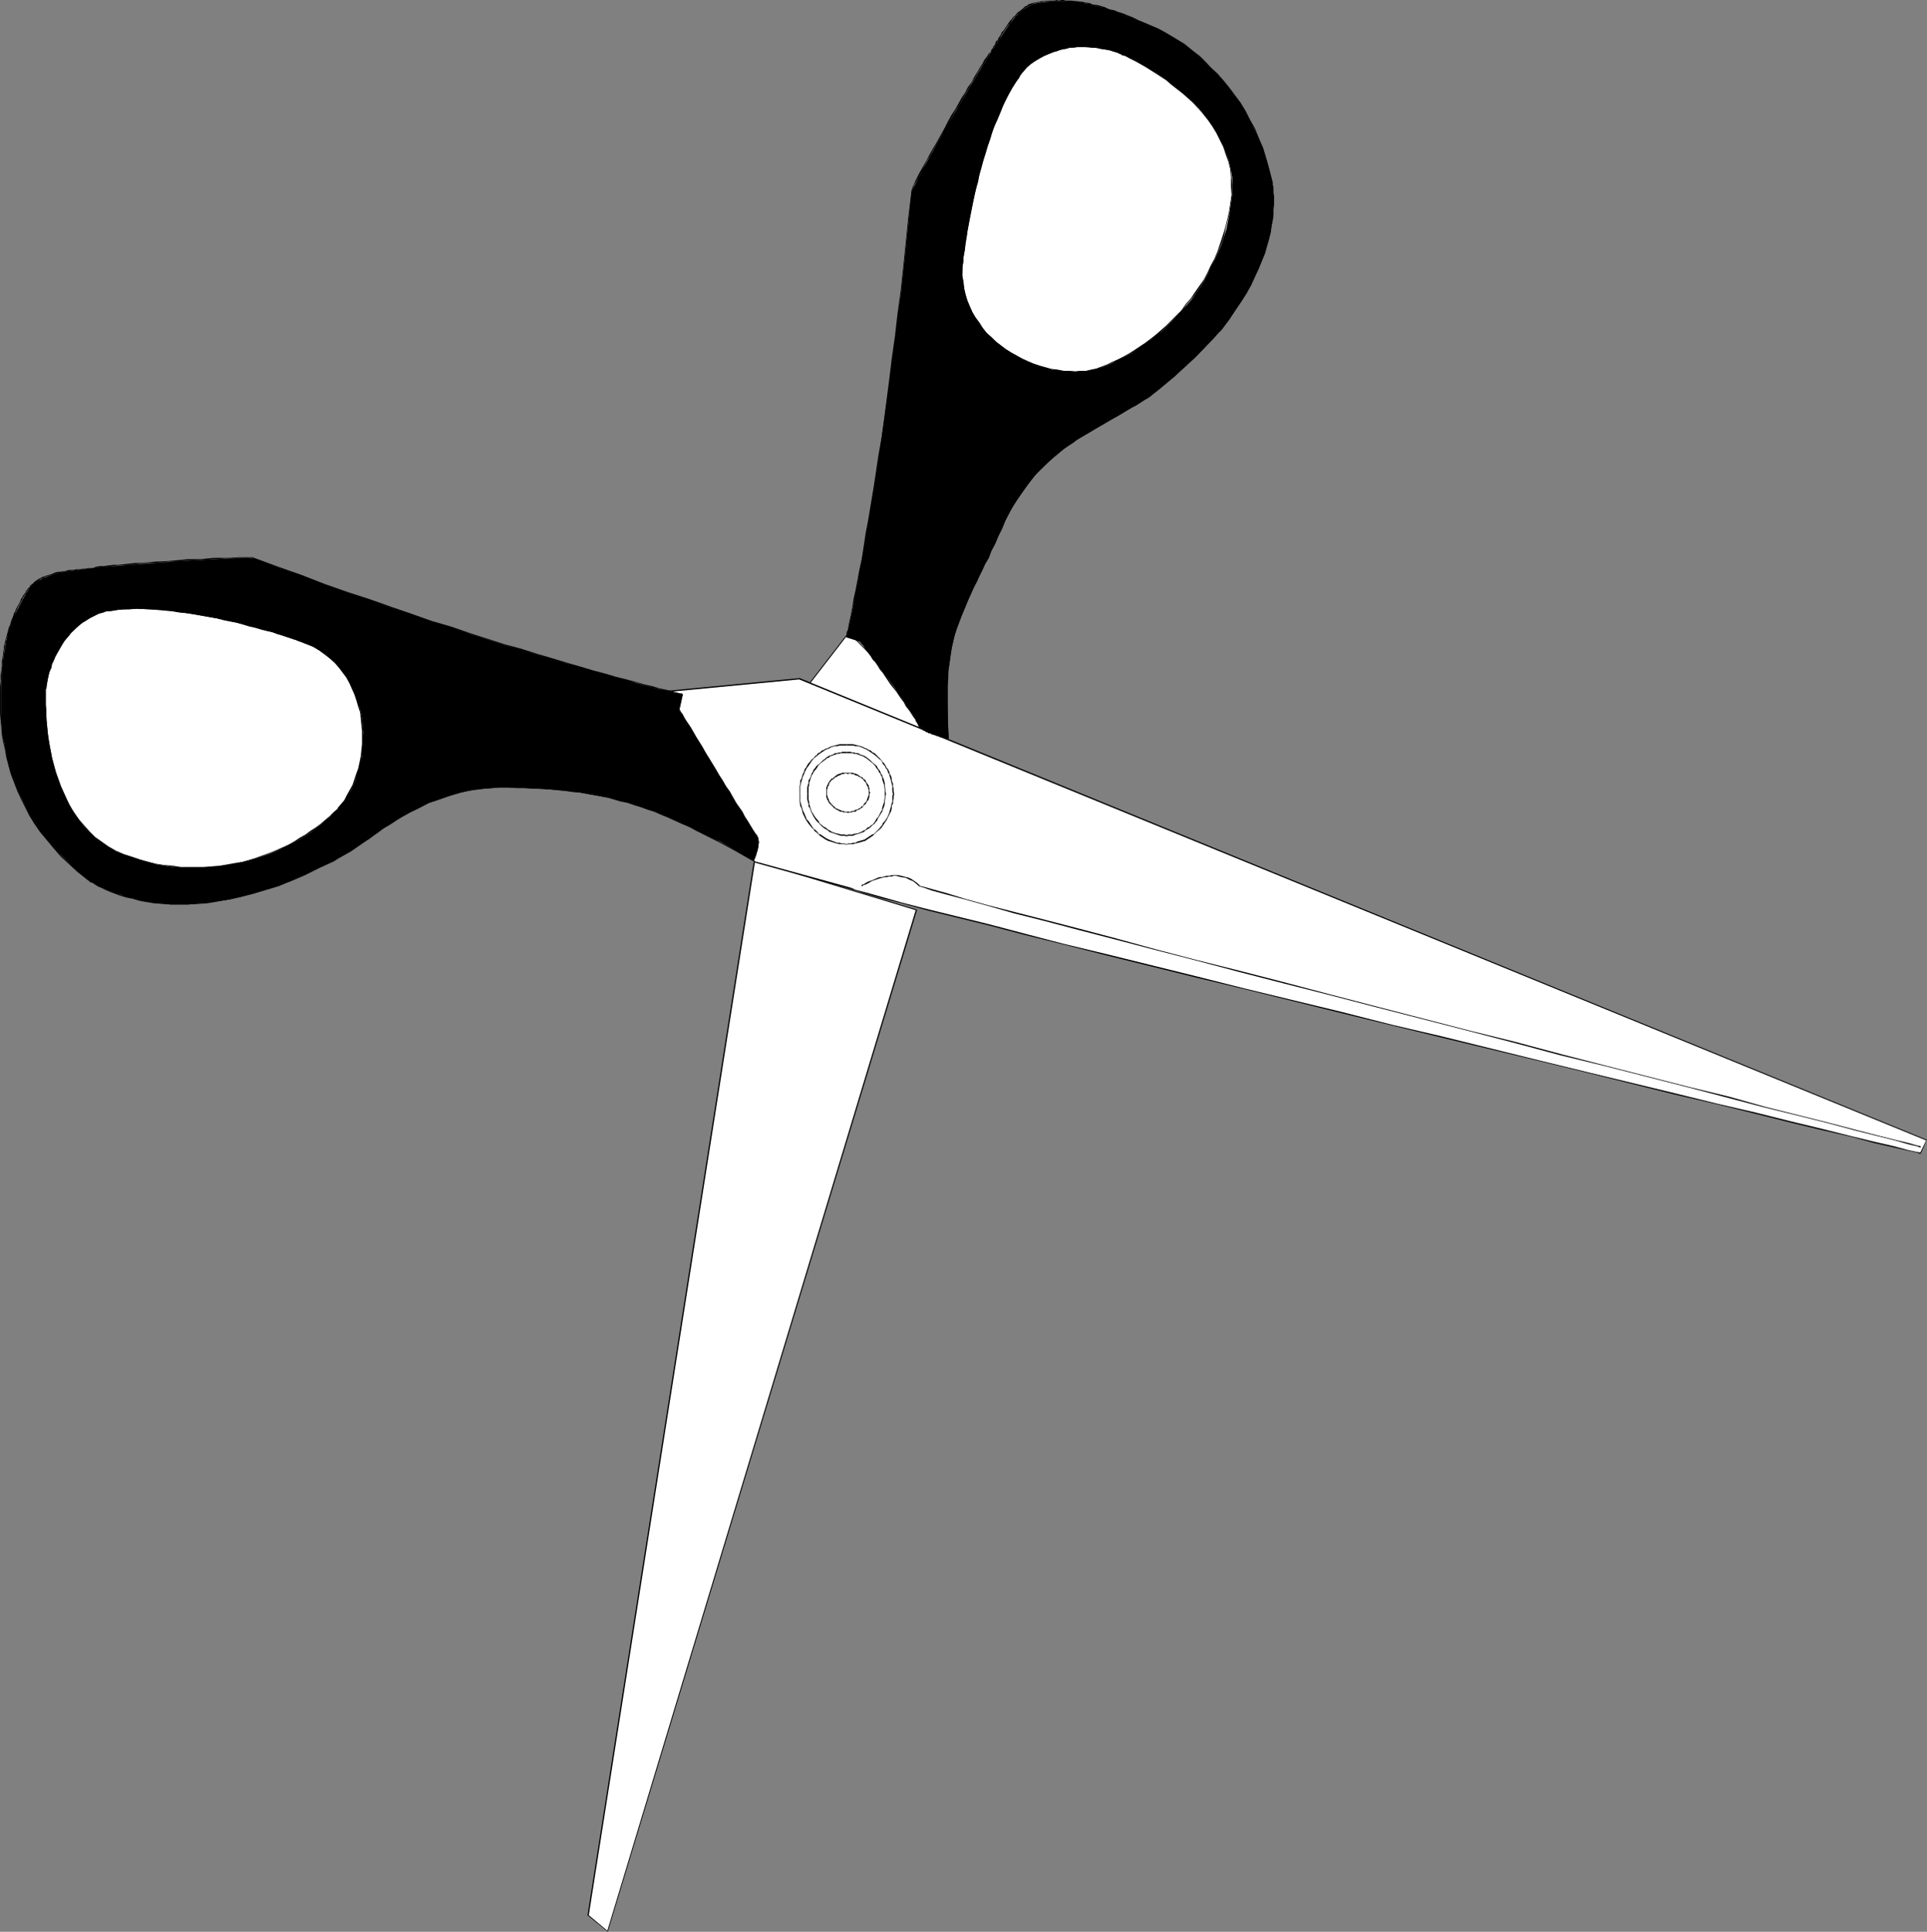 <?xml version="1.0" encoding="UTF-8" standalone="no"?>
<svg
   version="1.0"
   width="129.638mm"
   height="129.936mm"
   id="svg74"
   sodipodi:docname="Scissors 11.wmf"
   xmlns:inkscape="http://www.inkscape.org/namespaces/inkscape"
   xmlns:sodipodi="http://sodipodi.sourceforge.net/DTD/sodipodi-0.dtd"
   xmlns="http://www.w3.org/2000/svg"
   xmlns:svg="http://www.w3.org/2000/svg">
  <rect width="100%" height="100%" fill="#808080" stroke="none"/>
  <sodipodi:namedview
     id="namedview74"
     pagecolor="#ffffff"
     bordercolor="#000000"
     borderopacity="0.25"
     inkscape:showpageshadow="2"
     inkscape:pageopacity="0.0"
     inkscape:pagecheckerboard="0"
     inkscape:deskcolor="#d1d1d1"
     inkscape:document-units="mm" />
  <defs
     id="defs1">
    <pattern
       id="WMFhbasepattern"
       patternUnits="userSpaceOnUse"
       width="6"
       height="6"
       x="0"
       y="0" />
  </defs>
  <path
     style="fill:#ffffff;fill-opacity:1;fill-rule:evenodd;stroke:none"
     d="m 191.854,218.786 -42.311,268.106 5.006,4.043 78.486,-259.697 z"
     id="path1" />
  <path
     style="fill:#000000;fill-opacity:1;fill-rule:evenodd;stroke:none"
     d="m 191.693,218.786 -42.311,268.106 5.168,4.204 78.647,-259.859 -41.342,-12.451 v 0.162 l 41.019,12.451 v -0.162 l -78.486,259.697 h 0.162 l -5.006,-4.204 0.162,0.162 42.311,-268.106 z"
     id="path2" />
  <path
     style="fill:#ffffff;fill-opacity:1;fill-rule:evenodd;stroke:none"
     d="m 204.289,175.772 11.466,-14.877 23.094,23.124 1.615,8.247 z"
     id="path3" />
  <path
     style="fill:#000000;fill-opacity:1;fill-rule:evenodd;stroke:none"
     d="m 204.289,175.934 11.628,-15.038 h -0.162 l 23.094,23.124 v 0 l 1.453,8.247 h 0.323 l -36.336,-16.656 -0.161,0.323 36.498,16.656 -1.615,-8.732 -23.255,-23.124 -11.628,15.039 z"
     id="path4" />
  <path
     style="fill:#ffffff;fill-opacity:1;fill-rule:evenodd;stroke:none"
     d="m 169.568,175.772 33.752,-3.234 286.651,117.397 -1.776,3.234 -134.201,-32.664 -93.343,-22.962 -31.168,-7.923 -9.205,-2.587 -3.876,-1.132 -24.547,-6.792 z"
     id="path5" />
  <path
     style="fill:#000000;fill-opacity:1;fill-rule:evenodd;stroke:none"
     d="m 169.568,175.934 33.752,-3.234 h -0.161 l 286.651,117.236 v -0.162 l -1.615,3.396 0.162,0.162 1.615,-3.558 -286.651,-117.397 -33.752,3.234 z"
     id="path6" />
  <path
     style="fill:#000000;fill-opacity:1;fill-rule:evenodd;stroke:none"
     d="m 488.195,293.331 0.162,-0.323 -0.969,-0.162 -2.261,-0.485 -3.553,-0.97 -5.006,-1.132 -5.975,-1.455 -7.106,-1.779 -8.075,-1.94 -9.044,-2.264 -9.851,-2.264 -10.497,-2.587 -22.771,-5.498 -11.951,-2.911 -24.87,-6.145 -12.596,-2.911 -12.596,-3.234 -24.87,-5.983 -12.112,-3.072 -11.789,-2.911 -11.143,-2.749 -10.82,-2.587 -9.851,-2.587 -9.205,-2.426 -15.826,-3.881 -6.298,-1.617 -5.168,-1.455 -4.037,-1.132 -2.584,-0.647 -0.969,-0.485 -0.161,0.323 1.13,0.323 2.584,0.809 3.876,1.132 5.168,1.294 6.46,1.779 15.826,3.881 9.205,2.426 9.851,2.426 10.82,2.749 11.143,2.749 11.789,2.911 12.112,2.911 24.87,6.145 12.596,3.072 12.596,3.072 24.87,5.983 11.951,2.911 22.771,5.66 10.497,2.426 9.851,2.426 9.044,2.264 8.075,1.94 7.106,1.617 5.975,1.617 5.006,1.132 3.553,0.809 2.261,0.485 0.807,0.323 v -0.323 z"
     id="path7" />
  <path
     style="fill:#000000;fill-opacity:1;fill-rule:evenodd;stroke:none"
     d="m 216.563,225.739 -24.708,-6.792 0.162,0.162 -22.448,-43.337 -0.161,0.162 22.448,43.337 24.547,6.792 z"
     id="path8" />
  <path
     style="fill:#000000;fill-opacity:1;fill-rule:evenodd;stroke:none"
     d="m 191.531,218.786 0.484,-0.647 0.484,-1.779 0.323,-1.132 0.162,-1.132 -0.162,-0.97 -0.484,-0.809 -3.714,-5.821 -6.621,-10.834 -9.367,-15.2 0.969,-3.881 -7.59,-1.779 -9.367,-2.587 -12.596,-3.557 -15.665,-4.689 -18.572,-5.983 -21.317,-7.277 -24.063,-8.732 -1.776,-0.162 -4.199,0.162 -12.273,0.647 -13.242,0.97 -9.205,0.809 -3.714,0.485 -4.683,0.647 -2.261,0.647 -2.099,0.809 -1.776,0.97 -0.969,0.647 -0.646,0.809 -0.969,1.455 -0.969,1.779 -2.099,4.043 -0.807,2.264 -0.807,2.426 -0.484,2.426 -0.484,2.587 -0.484,4.204 -0.161,5.66 v 3.396 3.396 l 0.323,3.881 0.807,3.881 0.807,4.043 1.453,4.043 1.776,4.043 2.261,4.366 2.745,4.204 3.068,4.043 4.037,3.881 2.099,2.102 2.422,1.94 1.453,0.97 3.553,1.779 2.261,0.809 2.907,0.97 3.23,0.809 3.714,0.647 4.199,0.485 h 4.36 l 5.168,-0.485 5.491,-0.809 5.975,-1.455 6.46,-1.94 6.621,-2.911 7.429,-3.557 4.36,-2.426 4.522,-3.072 4.683,-3.396 5.168,-3.072 2.745,-1.294 2.745,-1.455 3.23,-1.132 3.23,-1.132 3.553,-0.809 3.876,-0.485 4.037,-0.323 h 4.199 l 8.559,0.485 7.752,0.809 7.106,1.294 6.621,1.779 6.944,2.426 7.106,3.234 7.752,3.719 z"
     id="path9" />
  <path
     style="fill:#000000;fill-opacity:1;fill-rule:evenodd;stroke:none"
     d="m 191.531,218.947 0.162,-0.162 v -0.162 l 0.161,-0.162 v -0.162 l 0.162,-0.162 v -0.323 l 0.161,-0.162 v -0.162 l 0.161,-0.162 v -0.323 l 0.162,-0.323 v -0.162 l 0.161,-0.162 v -0.323 l 0.161,-0.647 v -0.323 -0.323 -0.162 -0.323 l 0.162,-0.162 -0.162,-0.323 v -0.323 -0.162 -0.323 l -0.161,-0.162 v -0.162 l -0.161,-0.323 v 0 l -0.323,0.162 v -0.162 0.162 l 0.161,0.323 0.162,0.162 v 0.162 0.162 l 0.161,0.162 v 0.323 0.323 0.162 0.323 l -0.161,0.162 v 0.323 0.323 l -0.162,0.647 v 0.162 0.162 l -0.161,0.323 v 0.162 l -0.161,0.323 v 0.162 l -0.162,0.323 v 0.162 0.162 l -0.161,0.162 -0.162,0.162 v 0 0.323 0.162 0 z"
     id="path10" />
  <path
     style="fill:#000000;fill-opacity:1;fill-rule:evenodd;stroke:none"
     d="m 192.5,212.318 -0.323,-0.323 -0.323,-0.485 -0.323,-0.485 -0.484,-0.809 -0.484,-0.809 -0.484,-0.809 -0.646,-0.97 -0.646,-1.294 -0.807,-1.132 -0.807,-1.132 -0.807,-1.455 -0.807,-1.455 -0.969,-1.294 -0.807,-1.455 -0.969,-1.455 -0.807,-1.455 -1.776,-2.911 -0.807,-1.294 -0.807,-1.455 -1.615,-2.587 -0.646,-1.132 -0.646,-1.132 -0.646,-0.97 -0.646,-0.97 -0.484,-0.809 -0.323,-0.647 -0.484,-0.647 -0.162,-0.323 -0.161,-0.323 v 0.162 -0.162 l -0.161,0.162 0.161,0.323 0.161,0.323 0.323,0.647 0.484,0.647 0.484,0.809 0.484,0.809 0.646,1.132 0.646,1.132 0.646,1.132 1.615,2.587 0.807,1.294 0.969,1.455 1.776,2.911 0.807,1.455 0.969,1.455 0.807,1.455 0.807,1.294 0.969,1.455 0.646,1.294 0.807,1.294 0.807,1.132 0.646,1.132 0.646,1.132 0.646,0.809 0.484,0.809 0.323,0.809 0.484,0.485 0.323,0.485 0.161,0.323 z"
     id="path11" />
  <path
     style="fill:#000000;fill-opacity:1;fill-rule:evenodd;stroke:none"
     d="m 172.798,180.462 0.807,-3.881 h -0.162 l -0.807,3.881 z"
     id="path12" />
  <path
     style="fill:#000000;fill-opacity:1;fill-rule:evenodd;stroke:none"
     d="m 173.605,176.581 v 0 l -0.162,-0.323 h -0.484 l -0.646,-0.162 -0.646,-0.162 -1.13,-0.323 -1.453,-0.323 -1.453,-0.323 -1.615,-0.485 -2.099,-0.485 -2.261,-0.647 -2.422,-0.647 -2.584,-0.647 -2.745,-0.809 -3.068,-0.809 -3.23,-0.97 -3.391,-0.97 -3.714,-1.132 -3.876,-1.132 -4.037,-1.294 -4.199,-1.132 -9.044,-2.911 -4.683,-1.617 -5.006,-1.455 -5.006,-1.779 -5.168,-1.779 -5.491,-1.94 -5.491,-1.779 -5.975,-2.102 -5.814,-2.264 -5.975,-2.102 -6.137,-2.264 -0.161,0.323 6.137,2.102 5.975,2.264 5.975,2.102 5.814,2.102 5.491,1.94 5.491,1.779 5.329,1.94 5.006,1.617 4.845,1.617 4.845,1.455 9.044,2.911 4.037,1.294 4.037,1.132 3.876,1.294 3.714,0.97 3.391,1.132 3.23,0.809 3.068,0.97 2.745,0.647 2.745,0.809 2.422,0.485 2.099,0.647 2.099,0.647 1.776,0.323 1.453,0.485 1.453,0.323 0.969,0.162 0.807,0.323 h 0.646 l 0.323,0.162 h 0.161 v 0 z"
     id="path13" />
  <path
     style="fill:#000000;fill-opacity:1;fill-rule:evenodd;stroke:none"
     d="m 64.597,141.815 -0.323,-0.162 h -3.714 l -2.099,0.162 h -1.453 -1.292 -1.453 l -1.453,0.162 -1.615,0.162 h -1.615 -1.776 l -1.453,0.162 -1.776,0.162 -1.776,0.162 -3.391,0.162 -1.615,0.162 -1.776,0.162 h -1.453 l -1.615,0.162 -2.907,0.323 h -1.292 l -1.292,0.162 -1.13,0.162 h -0.969 l -0.969,0.162 -0.646,0.323 v 0 0.162 0 l 0.646,-0.162 0.969,-0.162 h 0.969 l 1.13,-0.162 1.292,-0.162 1.292,-0.162 2.907,-0.162 1.615,-0.162 1.453,-0.162 1.776,-0.162 h 1.615 l 3.391,-0.323 h 1.776 l 1.776,-0.162 1.453,-0.162 h 1.776 l 1.615,-0.162 h 1.615 l 1.453,-0.162 h 1.453 l 1.292,-0.162 h 1.453 l 2.099,-0.162 h 3.553 l 0.323,0.323 z"
     id="path14" />
  <path
     style="fill:#000000;fill-opacity:1;fill-rule:evenodd;stroke:none"
     d="m 23.74,144.402 h -1.453 l -0.323,0.162 h -0.969 l -0.646,0.162 h -0.484 -0.484 l -0.646,0.162 H 17.603 l -0.646,0.162 -0.484,0.162 h -0.646 l -0.484,0.162 h -0.646 l -0.646,0.162 -1.13,0.485 -0.646,0.162 -0.484,0.162 -0.484,0.162 -0.484,0.162 -0.646,0.323 -0.323,0.162 -0.484,0.323 -0.484,0.323 -0.323,0.323 -0.323,0.323 -0.484,0.323 -0.323,0.647 0.323,0.162 0.161,-0.647 0.323,-0.162 0.484,-0.323 0.323,-0.323 0.484,-0.323 0.484,-0.323 0.323,-0.323 0.646,-0.162 0.484,-0.323 0.484,-0.162 0.484,-0.162 0.646,-0.162 1.13,-0.323 0.484,-0.162 h 0.646 l 0.484,-0.323 h 0.646 0.484 l 0.646,-0.162 1.13,-0.162 h 0.646 l 0.484,-0.162 h 0.484 l 0.646,-0.162 h 0.969 l 0.323,-0.162 h 1.453 z"
     id="path15" />
  <path
     style="fill:#000000;fill-opacity:1;fill-rule:evenodd;stroke:none"
     d="m 7.429,149.415 0.161,-0.162 -0.484,0.323 -0.161,0.323 -0.323,0.323 -0.161,0.485 -0.323,0.323 -0.323,0.485 -0.161,0.323 -0.323,0.485 -0.161,0.485 -0.484,0.97 -0.323,0.485 -0.323,0.647 -0.161,0.485 -0.323,0.485 -0.161,0.647 -0.484,1.132 -0.161,0.485 -0.161,0.647 -0.323,0.647 -0.161,0.647 -0.646,2.426 -0.161,0.647 -0.161,0.647 -0.161,0.485 V 165.1 l -0.161,0.485 v 0.809 h 0.161 v -0.809 L 1.13,165.1 1.292,164.291 v -0.485 l 0.323,-0.647 v -0.647 l 0.807,-2.426 0.161,-0.647 0.161,-0.485 0.323,-0.647 0.161,-0.647 0.484,-0.97 0.161,-0.647 0.161,-0.485 0.323,-0.647 0.161,-0.485 0.323,-0.485 0.484,-0.97 0.323,-0.485 0.161,-0.485 0.323,-0.485 0.161,-0.323 0.323,-0.323 0.161,-0.485 0.323,-0.323 0.161,-0.323 0.484,-0.162 v 0 z"
     id="path16" />
  <path
     style="fill:#000000;fill-opacity:1;fill-rule:evenodd;stroke:none"
     d="m 0.807,166.394 -0.161,0.809 -0.161,0.97 v 1.132 l -0.161,1.294 -0.161,1.132 v 1.455 L 0,174.641 v 4.851 1.779 l 0.161,1.779 0.161,1.779 0.161,1.94 0.323,1.94 0.484,1.94 0.323,1.94 1.13,4.204 0.807,2.102 0.807,2.102 0.969,2.102 0.969,1.94 1.13,2.264 1.292,2.102 1.453,2.102 1.615,1.94 1.776,2.102 1.776,2.102 2.099,1.94 2.099,1.94 2.422,1.94 0.161,-0.162 -2.422,-2.102 -2.099,-1.779 -2.099,-1.94 -1.776,-2.102 -1.776,-2.102 -1.453,-1.94 -1.453,-2.102 -1.292,-2.102 -1.13,-2.102 -1.13,-2.102 -0.807,-2.102 -0.969,-2.102 -0.646,-2.102 -0.646,-2.102 -0.484,-1.94 -0.484,-1.94 -0.484,-1.94 -0.161,-1.94 -0.323,-1.94 v -1.779 L 0.323,181.27 v -1.779 -4.851 -1.455 l 0.161,-1.455 v -1.132 l 0.161,-1.294 0.161,-1.132 v -0.97 l 0.161,-0.809 z"
     id="path17" />
  <path
     style="fill:#000000;fill-opacity:1;fill-rule:evenodd;stroke:none"
     d="m 21.963,223.475 0.161,0.162 0.323,0.162 0.484,0.485 0.646,0.162 0.646,0.485 0.807,0.485 0.807,0.323 0.969,0.485 1.13,0.485 1.292,0.485 1.292,0.485 1.615,0.485 1.615,0.323 1.615,0.485 1.776,0.323 1.938,0.323 2.099,0.162 2.099,0.162 h 2.261 2.261 l 2.584,-0.162 2.422,-0.162 2.745,-0.485 2.745,-0.485 3.068,-0.647 2.907,-0.809 3.23,-0.97 3.23,-0.97 3.391,-1.294 3.391,-1.455 3.553,-1.779 3.876,-1.779 -0.161,-0.162 -3.714,1.779 -3.553,1.617 -3.553,1.455 -3.391,1.294 -3.23,1.132 -3.23,0.97 -2.745,0.809 -3.068,0.485 -2.745,0.647 -2.745,0.323 -2.422,0.323 h -2.584 l -2.261,0.162 -2.261,-0.162 -2.099,-0.162 -2.099,-0.162 -1.938,-0.323 -1.776,-0.323 -1.615,-0.323 -1.453,-0.485 -1.615,-0.323 -1.292,-0.647 -1.292,-0.323 -1.13,-0.485 -0.969,-0.485 -0.969,-0.485 -0.807,-0.485 -0.646,-0.323 -0.484,-0.323 -0.484,-0.323 -0.323,-0.323 h -0.161 z"
     id="path18" />
  <path
     style="fill:#000000;fill-opacity:1;fill-rule:evenodd;stroke:none"
     d="m 84.946,218.947 0.969,-0.647 1.13,-0.647 1.13,-0.647 1.13,-0.647 1.13,-0.809 1.13,-0.809 0.969,-0.809 1.292,-0.647 0.969,-0.809 1.292,-0.809 1.13,-0.97 1.292,-0.647 1.292,-0.809 1.13,-0.809 1.292,-0.809 1.292,-0.647 1.292,-0.809 1.453,-0.809 1.453,-0.647 1.453,-0.647 1.615,-0.485 3.23,-1.132 1.615,-0.485 1.615,-0.485 3.714,-0.809 1.938,-0.162 1.938,-0.162 2.099,-0.162 h 2.099 l 2.261,0.162 v -0.323 l -2.261,-0.162 -2.099,0.162 h -2.099 l -1.938,0.162 -1.938,0.323 -3.714,0.647 -1.615,0.485 -1.776,0.485 -3.23,1.132 -1.453,0.647 -1.453,0.647 -1.615,0.647 -1.292,0.647 -1.292,0.809 -1.453,0.647 -1.292,0.809 -1.13,0.809 -1.292,0.809 -1.13,0.809 -1.292,0.809 -1.13,0.809 -1.13,0.809 -1.13,0.809 -1.13,0.809 -1.13,0.647 -1.13,0.809 -1.13,0.647 -1.13,0.647 -0.969,0.647 -1.13,0.809 z"
     id="path19" />
  <path
     style="fill:#000000;fill-opacity:1;fill-rule:evenodd;stroke:none"
     d="m 131.294,200.352 h 2.261 l 2.099,0.162 h 2.099 l 1.938,0.162 2.099,0.162 1.938,0.162 1.776,0.323 1.938,0.162 1.776,0.323 1.776,0.323 1.776,0.323 1.776,0.323 1.615,0.485 1.615,0.485 1.776,0.323 1.776,0.647 1.615,0.485 1.776,0.647 1.615,0.485 1.776,0.809 1.615,0.647 1.776,0.809 1.776,0.809 1.938,0.809 1.776,0.97 1.938,0.97 1.938,0.97 1.938,0.97 2.099,1.132 2.099,1.132 2.261,1.294 2.261,1.294 0.162,-0.162 -2.422,-1.455 -2.099,-1.132 -2.099,-1.132 -2.099,-1.132 -1.938,-1.132 -1.938,-0.97 -1.938,-0.97 -1.776,-0.97 -1.938,-0.809 -1.776,-0.809 -1.776,-0.647 -1.615,-0.809 -1.776,-0.647 -1.776,-0.647 -1.615,-0.647 -1.776,-0.485 -1.615,-0.485 -1.776,-0.485 -1.776,-0.485 -1.615,-0.323 -1.776,-0.485 -1.776,-0.162 -1.776,-0.485 -1.776,-0.162 -1.938,-0.323 -1.776,-0.162 -1.938,-0.162 -2.099,-0.162 -1.938,-0.162 -2.099,-0.162 -2.099,-0.162 h -2.261 z"
     id="path20" />
  <path
     style="fill:#000000;fill-opacity:1;fill-rule:evenodd;stroke:none"
     d="m 171.022,181.27 -1.615,-0.162 h -4.683 l -7.429,0.647 -4.36,0.485 -5.168,0.809 -5.006,0.97 -5.652,1.617 -5.975,1.779 -6.137,2.264 -6.137,2.587 -6.298,3.072 -6.298,3.881 -6.298,4.366 -7.913,5.821 -5.652,4.043 -6.783,4.204 -3.553,1.94 -3.876,1.94 -3.714,1.779 -4.037,1.455 -3.876,1.455 -4.037,0.97 -4.037,0.647 -4.037,0.162 H 44.734 l -3.391,-0.323 -3.23,-0.323 -3.068,-0.647 -2.745,-0.647 -2.907,-1.132 -2.584,-1.132 -2.422,-1.455 -2.422,-1.617 -2.422,-2.102 -2.422,-2.264 -2.099,-2.587 -2.261,-2.911 -2.422,-3.234 -4.683,-7.438 -0.969,-1.779 -0.807,-2.587 -0.807,-2.749 -0.646,-3.396 -0.323,-3.719 -0.323,-3.881 0.323,-4.204 0.484,-4.366 1.13,-4.204 1.453,-4.204 0.807,-1.779 1.292,-2.102 1.13,-1.779 1.453,-1.779 1.615,-1.617 1.776,-1.617 1.938,-1.455 2.099,-1.294 2.261,-1.294 2.745,-1.132 2.584,-0.809 3.068,-0.647 5.006,-1.132 4.199,-0.647 4.845,-0.647 5.329,-0.323 5.814,-0.162 6.137,0.485 3.068,0.485 3.068,0.647 5.491,1.455 10.336,3.396 14.05,4.528 16.149,5.175 16.957,5.336 16.472,4.689 7.59,2.264 7.106,1.779 6.298,1.294 5.329,1.132 0.323,0.162 0.162,0.323 v 1.132 z"
     id="path21" />
  <path
     style="fill:#000000;fill-opacity:1;fill-rule:evenodd;stroke:none"
     d="m 171.183,181.27 h -0.162 l -0.161,-0.323 h -1.615 -0.969 -0.969 -1.292 -1.453 -1.615 l -1.776,0.162 -1.938,0.162 -2.099,0.162 -2.099,0.323 -2.261,0.323 -2.422,0.323 -2.584,0.485 -2.584,0.485 -2.745,0.485 -2.745,0.647 -2.907,0.809 -2.907,0.809 -2.907,0.97 -3.068,1.132 -3.068,1.132 -3.068,1.294 -3.068,1.294 -3.23,1.617 -3.068,1.617 -3.23,1.779 -3.068,1.94 -3.23,2.102 -2.907,2.426 v 0.162 l 3.068,-2.264 3.068,-2.102 3.23,-1.94 3.23,-1.779 3.068,-1.779 3.068,-1.455 3.23,-1.455 3.068,-1.132 3.068,-1.294 2.907,-0.97 3.068,-0.97 2.907,-0.809 2.745,-0.809 2.745,-0.647 2.745,-0.647 2.584,-0.485 2.584,-0.485 2.422,-0.323 2.261,-0.162 2.099,-0.323 2.099,-0.323 h 1.938 l 1.776,-0.162 h 1.615 1.453 1.292 l 0.969,-0.162 0.969,0.162 h 1.615 0.161 -0.161 z"
     id="path22" />
  <path
     style="fill:#000000;fill-opacity:1;fill-rule:evenodd;stroke:none"
     d="m 99.964,203.424 -0.807,0.323 -0.646,0.647 -0.969,0.647 -0.969,0.809 -0.969,0.809 -1.13,0.647 -1.292,0.97 -1.13,0.97 -1.453,0.97 -1.292,0.97 -1.615,0.97 -1.453,1.132 -1.615,0.97 -1.776,0.97 -1.615,1.132 -1.776,1.132 -1.776,0.97 -3.553,1.94 -1.938,0.97 -1.938,0.809 -1.938,0.97 -1.938,0.809 -2.099,0.647 -1.938,0.809 -1.938,0.647 -2.099,0.485 -1.938,0.485 -1.938,0.323 -2.099,0.162 -1.938,0.323 -1.938,0.162 v 0.162 l 1.938,-0.162 1.938,-0.162 2.099,-0.323 1.938,-0.323 1.938,-0.323 2.099,-0.647 2.099,-0.647 1.938,-0.647 2.099,-0.809 1.938,-0.809 1.776,-0.809 2.099,-0.97 1.776,-0.809 3.714,-2.102 1.776,-0.97 1.776,-1.132 1.615,-0.97 1.615,-1.132 1.776,-0.97 1.453,-0.97 1.453,-0.97 1.453,-1.132 1.292,-0.97 1.292,-0.97 1.292,-0.809 0.969,-0.809 1.13,-0.809 0.969,-0.647 0.807,-0.809 0.807,-0.485 0.646,-0.485 z"
     id="path23" />
  <path
     style="fill:#000000;fill-opacity:1;fill-rule:evenodd;stroke:none"
     d="m 48.448,228.003 -1.938,-0.162 H 44.734 l -1.776,-0.162 -1.776,-0.162 -3.068,-0.323 -1.615,-0.323 -1.453,-0.323 -1.615,-0.323 -1.292,-0.485 -1.292,-0.485 -1.292,-0.485 -1.453,-0.485 -1.292,-0.647 -1.292,-0.809 -1.13,-0.647 -1.292,-0.809 -1.13,-0.97 -1.292,-0.97 -1.13,-0.809 -1.13,-1.294 -1.13,-0.97 -2.261,-2.587 -1.13,-1.617 -1.13,-1.455 -1.292,-1.455 -1.13,-1.617 -1.13,-1.779 -1.13,-1.779 -1.292,-2.102 -1.13,-1.779 H 5.491 l 1.13,1.94 1.13,1.94 1.13,1.94 1.292,1.617 1.13,1.779 1.13,1.455 1.13,1.455 1.292,1.455 0.969,1.294 1.292,1.294 1.13,1.132 1.13,1.132 1.292,0.97 1.13,1.132 1.13,0.809 1.292,0.97 1.292,0.647 1.13,0.647 1.292,0.647 1.453,0.647 1.292,0.485 1.292,0.485 1.453,0.485 1.615,0.323 1.453,0.162 1.615,0.323 3.068,0.485 1.776,0.162 h 1.776 1.776 l 1.938,0.162 z"
     id="path24" />
  <path
     style="fill:#000000;fill-opacity:1;fill-rule:evenodd;stroke:none"
     d="M 5.652,200.19 5.168,199.22 4.845,198.249 4.36,197.117 3.876,195.824 3.553,194.53 3.068,192.913 2.745,191.296 2.584,189.517 2.261,187.739 2.099,185.798 1.938,183.858 v -2.102 -1.94 l 0.161,-2.102 0.161,-2.102 0.484,-2.102 0.323,-2.102 0.484,-2.102 1.615,-4.043 0.969,-2.102 0.969,-1.94 1.292,-1.779 1.453,-1.779 1.615,-1.779 1.615,-1.455 1.938,-1.455 2.261,-1.294 2.422,-1.132 2.422,-1.132 2.745,-0.809 3.068,-0.647 v -0.162 l -3.068,0.485 -2.907,0.97 -2.422,0.97 -2.422,1.294 -2.099,1.294 -1.938,1.455 -1.776,1.617 -1.615,1.617 -1.453,1.779 -1.292,1.94 -1.13,1.94 -0.969,1.94 -1.453,4.043 -0.646,2.264 -0.323,2.102 -0.323,2.102 -0.323,2.102 v 2.102 l -0.161,1.94 0.161,2.102 v 1.94 l 0.161,1.94 0.323,1.779 0.323,1.779 0.323,1.617 0.323,1.617 0.484,1.455 0.323,1.294 0.484,1.132 0.323,0.97 0.646,0.809 z"
     id="path25" />
  <path
     style="fill:#000000;fill-opacity:1;fill-rule:evenodd;stroke:none"
     d="m 27.938,147.959 v 0 l 0.323,-0.162 h 0.323 l 0.646,-0.162 0.646,-0.162 0.807,-0.162 0.646,-0.162 1.615,-0.323 0.969,-0.162 0.969,-0.162 1.13,-0.162 1.13,-0.162 1.13,-0.162 1.13,-0.162 1.292,-0.162 1.292,-0.162 1.292,-0.162 2.584,-0.162 1.453,-0.162 h 1.292 l 1.453,-0.162 3.068,0.162 h 1.453 l 1.453,0.162 1.615,0.162 1.453,0.162 1.615,0.162 1.453,0.323 1.453,0.162 1.776,0.485 v -0.323 l -1.776,-0.323 -1.453,-0.323 -1.453,-0.323 -1.615,-0.162 -1.453,-0.162 -1.615,-0.162 h -1.453 -1.453 l -3.068,-0.162 h -1.453 l -1.292,0.162 h -1.453 l -2.584,0.162 -1.292,0.323 h -1.292 l -1.292,0.162 -1.13,0.162 -1.13,0.162 -1.13,0.162 -1.13,0.162 -0.969,0.162 -0.969,0.323 -1.615,0.162 -0.807,0.162 -0.646,0.162 -0.646,0.162 -0.646,0.162 h -0.484 l -0.161,0.323 v 0 z"
     id="path26" />
  <path
     style="fill:#000000;fill-opacity:1;fill-rule:evenodd;stroke:none"
     d="m 65.405,146.666 h 0.646 l 1.292,0.485 1.453,0.323 1.938,0.647 2.261,0.647 2.422,0.809 5.814,1.94 3.068,0.97 3.391,1.132 3.553,1.132 3.876,1.132 3.876,1.294 4.037,1.294 8.236,2.587 4.199,1.294 4.199,1.455 4.199,1.294 4.36,1.294 4.199,1.294 4.199,1.132 4.037,1.132 4.037,1.294 3.876,0.97 3.876,1.132 3.553,0.97 3.553,0.809 3.23,0.809 2.907,0.647 2.907,0.647 2.584,0.485 v -0.323 l -2.584,-0.485 -2.907,-0.485 -2.907,-0.809 -3.23,-0.647 -3.391,-0.97 -3.714,-0.97 -3.714,-0.97 -3.876,-0.97 -4.037,-1.294 -4.037,-1.132 -4.199,-1.294 -4.199,-1.132 -4.36,-1.455 -4.199,-1.294 -4.199,-1.294 -4.199,-1.294 -8.398,-2.749 -3.876,-1.294 -3.876,-1.132 -3.876,-1.294 -3.553,-1.132 -3.391,-0.97 -3.068,-1.132 -5.814,-1.779 -2.422,-0.809 -2.261,-0.647 -1.938,-0.647 -1.453,-0.485 -1.453,-0.323 -0.646,-0.162 z"
     id="path27" />
  <path
     style="fill:#000000;fill-opacity:1;fill-rule:evenodd;stroke:none"
     d="m 171.183,177.713 h 0.161 v 0.162 0 l 0.161,0.162 h -0.161 l 0.161,0.162 v 0.647 l -0.161,0.162 0.161,0.162 h -0.161 v 0.323 0.162 0 0.323 l -0.161,0.162 v 0.162 h -0.162 v 0.162 0.323 h -0.161 v 0.485 0 h 0.323 v 0 -0.323 0 l 0.161,-0.162 v -0.323 0 0 -0.323 l 0.161,-0.162 v -0.323 0 -0.162 l 0.162,-0.162 v -0.162 -0.162 -0.162 -0.647 -0.162 0 -0.162 -0.162 h -0.162 v -0.162 l -0.161,-0.162 H 171.183 Z"
     id="path28" />
  <path
     style="fill:#000000;fill-opacity:1;fill-rule:evenodd;stroke:none"
     d="m 203.482,201.807 v -1.294 -0.647 l 0.161,-0.647 0.161,-0.647 0.162,-0.485 0.161,-0.647 0.323,-0.647 0.161,-0.485 0.323,-0.647 0.161,-0.323 0.484,-0.647 0.323,-0.485 0.323,-0.485 0.323,-0.485 0.323,-0.323 0.484,-0.485 0.484,-0.323 0.323,-0.323 0.484,-0.323 0.484,-0.323 0.484,-0.323 0.484,-0.323 0.646,-0.162 0.484,-0.323 0.969,-0.323 h 0.646 l 0.646,-0.162 h 0.484 0.484 0.807 v -0.323 h -0.807 -0.484 -0.484 l -0.646,0.162 -0.646,0.162 -1.13,0.323 -0.484,0.323 -0.646,0.162 -0.484,0.323 -0.484,0.162 -0.484,0.485 -0.484,0.162 -0.323,0.485 -0.484,0.323 -0.323,0.485 -0.484,0.323 -0.484,0.647 -0.323,0.323 -0.323,0.485 -0.323,0.647 -0.323,0.323 -0.161,0.647 -0.323,0.647 -0.161,0.485 -0.162,0.647 -0.323,0.485 v 0.809 l -0.162,0.647 v 0.647 1.294 z"
     id="path29" />
  <path
     style="fill:#000000;fill-opacity:1;fill-rule:evenodd;stroke:none"
     d="m 215.271,189.517 h 0.484 0.646 0.484 l 0.646,0.162 h 0.646 l 0.484,0.162 0.484,0.162 0.646,0.323 0.484,0.162 0.484,0.323 0.484,0.323 0.484,0.323 0.484,0.323 0.807,0.647 0.484,0.485 0.484,0.323 0.323,0.485 0.162,0.485 0.484,0.485 0.323,0.647 0.323,0.323 0.162,0.647 0.323,0.485 0.162,0.647 0.161,0.485 0.161,0.647 0.162,0.647 0.161,0.647 v 0.647 0.647 l 0.161,0.647 h 0.323 l -0.161,-0.647 v -0.647 l -0.162,-0.647 v -0.647 l -0.323,-0.809 v -0.485 l -0.162,-0.647 -0.323,-0.485 -0.162,-0.647 -0.323,-0.647 -0.323,-0.323 -0.323,-0.647 -0.323,-0.485 -0.323,-0.323 -0.484,-0.647 -0.323,-0.323 -0.484,-0.485 -0.807,-0.809 -0.484,-0.162 -0.484,-0.485 -0.484,-0.162 -0.484,-0.323 -0.484,-0.162 -0.646,-0.323 -0.484,-0.162 -0.646,-0.162 -0.646,-0.162 -0.646,-0.162 h -0.484 -0.646 -0.484 z"
     id="path30" />
  <path
     style="fill:#000000;fill-opacity:1;fill-rule:evenodd;stroke:none"
     d="m 227.06,201.807 -0.161,0.647 v 0.485 0.809 l -0.161,0.485 -0.162,0.647 -0.161,0.647 -0.161,0.485 -0.162,0.647 -0.484,1.132 -0.323,0.485 -0.323,0.485 -0.484,0.485 -0.162,0.485 -0.807,0.97 -0.807,0.809 -0.484,0.485 -0.484,0.162 -0.484,0.323 -0.484,0.323 -0.969,0.647 -0.646,0.162 -0.484,0.162 -0.646,0.162 -0.484,0.323 h -0.646 l -0.484,0.162 h -0.646 l -0.484,0.162 v 0.162 l 0.484,-0.162 h 0.646 0.484 l 0.646,-0.162 0.646,-0.162 0.646,-0.162 0.484,-0.162 0.646,-0.162 0.969,-0.647 0.484,-0.323 0.484,-0.323 0.484,-0.485 0.323,-0.323 0.969,-0.809 0.484,-0.485 0.323,-0.485 0.323,-0.485 0.323,-0.485 0.323,-0.485 0.323,-0.647 0.484,-0.97 0.323,-0.647 0.162,-0.647 v -0.647 l 0.323,-0.647 v -0.485 l 0.162,-0.809 v -0.485 l 0.161,-0.647 z"
     id="path31" />
  <path
     style="fill:#000000;fill-opacity:1;fill-rule:evenodd;stroke:none"
     d="m 215.271,214.581 -0.807,-0.162 h -0.484 l -0.484,-0.162 h -0.646 l -2.099,-0.809 -0.646,-0.323 -1.453,-0.97 -0.484,-0.162 -0.323,-0.485 -0.484,-0.485 -0.484,-0.323 -0.323,-0.485 -0.646,-0.97 -0.323,-0.485 -0.484,-0.485 -0.161,-0.485 -0.484,-1.132 -0.323,-0.647 -0.323,-1.132 -0.323,-1.132 v -0.809 -1.132 h -0.162 v 1.132 0.809 l 0.162,1.132 0.323,0.647 0.162,0.647 0.161,0.647 0.484,0.97 0.323,0.647 0.323,0.485 0.323,0.485 0.807,0.97 0.484,0.485 0.323,0.485 0.484,0.323 0.323,0.323 0.484,0.485 1.453,0.97 0.646,0.323 2.099,0.647 0.807,0.162 h 0.484 0.484 l 0.807,0.162 z"
     id="path32" />
  <path
     style="fill:#000000;fill-opacity:1;fill-rule:evenodd;stroke:none"
     d="m 210.264,201.483 v -0.809 l 0.161,-0.162 v -0.323 -0.162 l 0.162,-0.162 0.161,-0.162 v -0.323 l 0.161,-0.162 v -0.323 l 0.323,-0.162 v -0.162 l 0.161,-0.162 0.162,-0.162 0.323,-0.162 0.162,-0.162 0.161,-0.162 0.161,-0.162 0.484,-0.162 0.162,-0.162 0.323,-0.162 h 0.162 l 0.323,-0.162 0.162,-0.162 h 0.161 0.323 l 0.323,-0.162 h 0.484 l 0.323,0.162 v -0.323 h -0.323 -0.484 -0.323 -0.323 l -0.323,0.162 h -0.161 l -0.323,0.162 h -0.161 l -0.323,0.162 -0.161,0.162 -0.484,0.323 -0.161,0.162 -0.162,0.162 -0.161,0.162 h -0.323 l -0.161,0.323 -0.161,0.162 -0.162,0.162 -0.161,0.323 -0.161,0.162 v 0.162 l -0.162,0.323 -0.161,0.162 v 0.162 l -0.161,0.323 v 0.323 0.162 0.809 z"
     id="path33" />
  <path
     style="fill:#000000;fill-opacity:1;fill-rule:evenodd;stroke:none"
     d="m 215.594,196.794 h 0.161 v -0.162 h 0.646 l 0.161,0.162 h 0.323 0.161 l 0.323,0.162 0.161,0.162 h 0.323 l 0.323,0.162 0.161,0.162 0.484,0.162 0.161,0.162 0.162,0.162 0.323,0.162 0.162,0.323 0.161,0.162 0.323,0.323 0.161,0.323 0.161,0.485 0.162,0.162 0.161,0.485 v 0.162 l 0.161,0.162 v 0.485 0.485 -0.162 h 0.323 v 0 l -0.161,-0.323 v -0.485 -0.323 l -0.162,-0.162 v -0.485 l -0.161,-0.162 -0.323,-0.485 -0.161,-0.162 -0.161,-0.485 -0.162,-0.162 -0.484,-0.323 -0.161,-0.323 h -0.161 l -0.323,-0.162 -0.484,-0.323 -0.161,-0.162 -0.323,-0.162 h -0.161 l -0.162,-0.162 h -0.323 l -0.323,-0.162 h -0.323 -0.161 -0.646 -0.161 v 0 z"
     id="path34" />
  <path
     style="fill:#000000;fill-opacity:1;fill-rule:evenodd;stroke:none"
     d="m 220.923,201.483 v 0 0.162 0.485 l -0.161,0.323 -0.161,0.323 v 0.162 l -0.162,0.323 v 0.162 l -0.161,0.323 -0.161,0.162 -0.323,0.323 -0.323,0.485 v 0.162 l -0.323,0.162 h -0.162 l -0.161,0.323 -0.323,0.162 h -0.161 l -0.161,0.162 -0.323,0.162 h -0.323 l -0.161,0.162 -0.484,0.162 h -0.323 l -0.161,0.162 h -0.646 -0.161 v 0 0.323 h 0.161 l 0.162,-0.162 h 0.484 0.161 l 0.323,-0.162 h 0.646 l 0.162,-0.162 0.161,-0.162 0.323,-0.162 h 0.161 l 0.323,-0.162 0.161,-0.162 0.323,-0.162 0.161,-0.162 0.161,-0.162 0.162,-0.323 0.484,-0.323 0.161,-0.323 0.161,-0.323 0.162,-0.162 0.161,-0.162 0.161,-0.323 v -0.162 l 0.162,-0.485 v -0.323 -0.323 l 0.161,-0.162 v -0.162 z"
     id="path35" />
  <path
     style="fill:#000000;fill-opacity:1;fill-rule:evenodd;stroke:none"
     d="m 215.594,206.335 h 0.161 -0.484 -0.484 l -0.323,-0.162 h -0.323 l -0.323,-0.162 -0.807,-0.323 -0.162,-0.162 h -0.323 l -0.162,-0.162 -0.161,-0.323 h -0.161 l -0.807,-0.809 v -0.162 l -0.323,-0.162 v -0.162 l -0.161,-0.323 v -0.162 l -0.161,-0.323 -0.162,-0.162 v -0.162 -0.162 l -0.161,-0.323 v -0.647 h -0.161 v 0.647 0.323 0.323 l 0.161,0.162 v 0.162 l 0.161,0.323 0.162,0.162 v 0.162 l 0.161,0.323 0.161,0.162 0.162,0.162 0.807,0.809 0.162,0.162 0.161,0.162 0.323,0.162 0.161,0.162 h 0.161 l 0.807,0.485 h 0.484 l 0.323,0.162 h 0.323 0.484 l 0.323,0.162 v 0 z"
     id="path36" />
  <path
     style="fill:#000000;fill-opacity:1;fill-rule:evenodd;stroke:none"
     d="m 205.581,201.807 v -1.132 -0.485 l 0.161,-0.647 v -0.485 l 0.162,-0.485 0.161,-0.485 0.161,-0.485 0.162,-0.485 0.323,-0.485 0.162,-0.323 0.323,-0.485 0.323,-0.323 0.323,-0.485 0.161,-0.323 0.323,-0.323 0.323,-0.323 0.807,-0.647 0.484,-0.323 0.323,-0.323 0.484,-0.162 0.323,-0.323 0.484,-0.162 0.484,-0.162 0.484,-0.162 0.323,-0.162 h 0.484 l 0.484,-0.162 h 0.323 1.13 v -0.323 h -1.13 l -0.323,0.162 h -0.484 l -0.484,0.162 h -0.484 l -0.484,0.323 -0.484,0.162 -0.484,0.162 -0.323,0.162 -0.484,0.323 -0.323,0.323 -0.484,0.323 -0.646,0.647 -0.323,0.323 -0.484,0.323 -0.323,0.323 -0.323,0.485 -0.323,0.323 -0.162,0.485 -0.323,0.485 -0.162,0.485 -0.161,0.485 -0.161,0.323 -0.323,0.485 v 0.647 l -0.161,0.485 -0.162,0.647 v 0.485 1.132 z"
     id="path37" />
  <path
     style="fill:#000000;fill-opacity:1;fill-rule:evenodd;stroke:none"
     d="m 215.271,191.458 h 0.969 0.484 l 0.484,0.162 h 0.323 l 0.646,0.162 0.323,0.162 0.484,0.162 0.484,0.162 0.484,0.323 0.323,0.162 0.807,0.647 0.807,0.647 0.646,0.647 0.161,0.323 0.323,0.485 0.323,0.323 0.162,0.485 0.323,0.323 0.162,0.485 0.323,0.485 v 0.485 l 0.162,0.485 0.323,0.97 0.162,1.132 v 0.485 0.647 h 0.323 l -0.161,-0.647 v -0.485 L 224.96,199.543 v -0.485 l -0.162,-0.647 -0.161,-0.485 -0.161,-0.323 -0.162,-0.485 -0.323,-0.485 -0.162,-0.485 -0.323,-0.485 -0.323,-0.323 -0.161,-0.485 -0.323,-0.323 -0.807,-0.647 -0.646,-0.647 -0.807,-0.647 -0.484,-0.323 -0.323,-0.162 -0.484,-0.162 -0.484,-0.162 -0.484,-0.323 h -0.646 l -0.323,-0.162 h -0.484 l -0.484,-0.162 h -0.969 z"
     id="path38" />
  <path
     style="fill:#000000;fill-opacity:1;fill-rule:evenodd;stroke:none"
     d="m 224.96,201.807 v 0 0.485 0.485 l -0.162,1.132 -0.323,0.97 -0.162,0.485 v 0.485 l -0.323,0.485 -0.162,0.323 -0.484,0.97 -0.323,0.323 -0.323,0.485 -0.161,0.323 -0.323,0.485 -0.323,0.323 -0.484,0.323 -0.323,0.323 -0.484,0.162 -0.323,0.323 -0.323,0.323 -0.484,0.162 -0.484,0.323 -0.484,0.162 -0.323,0.162 -1.13,0.162 -0.323,0.162 h -0.484 -0.646 l -0.323,0.162 v 0 0.323 0 l 0.323,-0.162 h 0.646 0.484 l 0.484,-0.162 0.323,-0.162 0.646,-0.162 0.484,-0.162 0.484,-0.162 0.484,-0.162 0.323,-0.323 0.484,-0.323 0.323,-0.162 0.484,-0.323 0.323,-0.323 0.323,-0.323 0.484,-0.323 0.323,-0.485 0.323,-0.323 0.161,-0.485 0.323,-0.485 0.484,-0.809 0.323,-0.485 0.162,-0.485 0.161,-0.485 0.161,-0.323 0.162,-0.647 v -0.485 l 0.161,-1.132 v -0.485 l 0.161,-0.323 v -0.162 z"
     id="path39" />
  <path
     style="fill:#000000;fill-opacity:1;fill-rule:evenodd;stroke:none"
     d="m 215.271,212.318 -0.484,-0.162 h -0.646 -0.323 l -0.484,-0.162 -0.807,-0.162 -0.484,-0.162 -0.484,-0.162 -0.484,-0.323 -0.323,-0.162 -0.484,-0.323 -0.323,-0.323 -0.484,-0.162 -0.323,-0.323 -0.807,-0.647 -0.162,-0.485 -0.323,-0.323 -0.646,-0.809 -0.807,-1.294 -0.323,-0.97 -0.161,-0.485 -0.162,-0.485 v -0.485 l -0.161,-0.647 v -0.485 -0.97 h -0.323 v 0.97 0.485 l 0.162,0.647 0.161,0.485 v 0.647 l 0.323,0.323 0.323,0.97 0.646,1.294 0.646,0.97 0.323,0.323 0.484,0.485 0.646,0.647 0.323,0.323 0.484,0.323 0.323,0.162 0.484,0.323 0.323,0.323 0.484,0.162 0.484,0.162 0.484,0.162 0.969,0.323 0.484,0.162 h 0.323 0.646 l 0.484,0.162 z"
     id="path40" />
  <path
     style="fill:#ffffff;fill-opacity:1;fill-rule:evenodd;stroke:none"
     d="m 11.628,175.126 v 1.294 4.043 l 0.484,5.66 0.484,3.234 0.646,3.396 0.969,3.557 1.292,3.719 1.615,3.557 1.938,3.396 2.261,3.072 1.453,1.455 1.453,1.455 1.615,1.132 1.776,1.132 1.776,1.132 2.099,0.809 4.199,1.455 4.199,1.132 4.037,0.647 4.037,0.162 h 4.037 l 4.037,-0.323 3.714,-0.647 3.553,-0.809 3.553,-1.132 3.391,-1.294 3.23,-1.617 2.907,-1.455 2.745,-1.779 2.422,-1.94 2.261,-1.94 2.099,-1.94 1.776,-2.264 1.453,-2.426 1.292,-2.749 0.807,-2.911 0.807,-3.072 0.161,-3.072 0.161,-3.072 -0.323,-3.396 -0.646,-3.072 -1.13,-3.072 -1.292,-2.911 -1.615,-2.749 -2.261,-2.426 -2.422,-2.264 -2.745,-1.779 -3.391,-1.294 -7.106,-2.426 -5.814,-1.617 -6.783,-1.617 -7.267,-1.294 -7.59,-1.132 -3.553,-0.162 -3.714,-0.162 -3.391,0.162 -3.23,0.323 -2.422,0.485 -2.584,1.294 -2.584,1.617 -2.422,2.264 -2.261,2.749 -1.776,3.396 -0.807,1.617 -0.646,2.102 -0.484,2.102 z"
     id="path41" />
  <path
     style="fill:#000000;fill-opacity:1;fill-rule:evenodd;stroke:none"
     d="m 11.628,175.126 v -0.162 l -0.161,0.162 v 1.294 l -0.161,0.809 0.161,0.809 v 1.132 1.132 1.294 1.455 l 0.323,1.455 0.161,1.455 0.161,1.617 0.161,1.779 0.323,1.617 0.484,1.779 0.484,1.779 0.484,1.94 0.484,1.779 0.646,1.779 0.807,1.779 0.807,1.779 0.969,1.779 0.969,1.617 1.292,1.617 1.292,1.455 1.292,1.455 1.453,1.455 1.615,1.294 1.776,1.132 1.938,0.97 2.099,0.97 v -0.162 l -2.099,-0.97 -1.776,-0.97 -1.776,-1.294 -1.615,-1.132 -1.453,-1.455 -1.292,-1.455 -1.292,-1.455 -1.13,-1.617 -1.13,-1.617 -0.807,-1.779 -0.807,-1.779 -0.807,-1.779 -0.646,-1.779 -0.646,-1.779 -0.484,-1.779 -0.484,-1.779 -0.323,-1.779 -0.323,-1.617 -0.323,-1.779 -0.161,-1.617 -0.161,-1.455 -0.161,-1.455 v -1.455 -1.294 l -0.161,-1.132 v -1.132 -0.809 -0.809 -1.294 h 0.161 l -0.161,-0.162 z"
     id="path42" />
  <path
     style="fill:#000000;fill-opacity:1;fill-rule:evenodd;stroke:none"
     d="m 31.491,217.33 1.938,0.809 2.099,0.485 2.099,0.647 2.099,0.485 2.099,0.323 2.099,0.323 1.938,0.162 2.099,0.162 h 1.938 1.938 l 2.099,-0.162 1.938,-0.162 1.938,-0.323 1.776,-0.323 3.876,-0.97 1.615,-0.485 1.776,-0.647 1.615,-0.647 1.776,-0.647 3.068,-1.455 1.615,-0.809 1.453,-0.809 1.292,-0.809 1.453,-0.97 1.292,-0.97 1.13,-0.97 1.292,-0.97 0.969,-0.97 1.13,-0.97 0.969,-0.809 v -0.162 -0.162 0 l -1.13,0.97 -0.969,0.97 -1.13,0.97 -1.13,0.97 -1.292,0.97 -1.292,0.809 -1.292,0.97 -1.453,0.809 -1.453,0.97 -1.453,0.809 -3.23,1.455 -1.615,0.647 -1.776,0.647 -1.776,0.647 -1.615,0.485 -1.776,0.485 -1.938,0.323 -1.776,0.323 -1.938,0.323 -1.938,0.162 -2.099,0.162 h -1.938 -1.938 -2.099 l -1.938,-0.323 -2.099,-0.162 -2.099,-0.323 -1.938,-0.485 -2.261,-0.647 -1.938,-0.647 -2.099,-0.647 z"
     id="path43" />
  <path
     style="fill:#000000;fill-opacity:1;fill-rule:evenodd;stroke:none"
     d="m 85.914,205.688 h 0.161 l 0.807,-1.132 0.807,-0.97 0.807,-1.294 1.292,-2.587 0.646,-1.455 0.484,-1.455 0.484,-1.455 0.646,-3.072 0.161,-1.617 0.161,-1.455 v -1.617 -1.779 l -0.161,-1.455 -0.161,-1.617 -0.323,-1.617 -0.323,-1.617 -0.484,-1.617 -0.484,-1.455 -0.646,-1.455 -0.807,-1.455 -0.807,-1.294 -0.807,-1.455 -0.969,-1.294 -1.292,-1.132 -1.13,-1.132 -1.292,-0.97 -1.292,-1.132 -1.615,-0.809 -1.615,-0.809 -1.615,-0.485 -0.161,0.162 1.615,0.647 1.615,0.647 1.615,0.97 1.292,0.97 1.292,0.97 1.292,1.132 0.969,1.132 0.969,1.294 0.969,1.294 0.807,1.455 0.646,1.455 0.646,1.455 0.484,1.455 0.484,1.617 0.484,1.455 0.161,1.617 0.161,1.617 0.161,1.455 v 1.779 1.617 l -0.161,1.455 -0.161,1.617 -0.646,3.072 -0.484,1.294 -0.484,1.455 -0.484,1.455 -1.453,2.587 -0.646,1.294 -0.969,1.132 -0.807,0.97 h 0.161 z"
     id="path44" />
  <path
     style="fill:#000000;fill-opacity:1;fill-rule:evenodd;stroke:none"
     d="m 76.548,162.998 -0.484,-0.323 -0.646,-0.162 -0.807,-0.323 -0.807,-0.323 -0.969,-0.323 -0.969,-0.323 -1.292,-0.323 -1.292,-0.323 -1.292,-0.323 -1.453,-0.485 -1.453,-0.485 -1.615,-0.323 -1.453,-0.485 -1.776,-0.323 -1.776,-0.485 -1.615,-0.323 -1.776,-0.323 -1.938,-0.323 -1.776,-0.485 -3.714,-0.485 -1.938,-0.323 -1.938,-0.323 -1.776,-0.162 -1.776,-0.162 -1.938,-0.162 H 34.721 32.945 31.33 l -1.615,0.162 -1.615,0.323 v 0.323 l 1.615,-0.323 1.615,-0.162 h 1.615 l 1.776,-0.162 3.553,0.162 1.938,0.162 1.776,0.162 1.776,0.162 1.938,0.323 1.938,0.162 3.714,0.647 1.776,0.323 1.938,0.323 1.776,0.485 1.615,0.323 1.776,0.323 1.615,0.485 1.615,0.485 1.453,0.323 1.615,0.485 1.292,0.323 1.453,0.323 1.292,0.485 1.13,0.323 0.969,0.323 0.969,0.323 0.969,0.323 0.646,0.162 0.646,0.323 0.484,0.162 z"
     id="path45" />
  <path
     style="fill:#000000;fill-opacity:1;fill-rule:evenodd;stroke:none"
     d="m 28.1,155.074 h -0.646 l -0.646,0.162 -0.646,0.162 -0.646,0.162 -0.646,0.323 -0.646,0.323 -0.646,0.162 -0.484,0.323 -0.807,0.485 -0.484,0.323 -0.807,0.485 -1.776,1.455 -0.646,0.647 -0.484,0.647 -0.646,0.647 -1.13,1.455 -0.646,0.647 -0.969,1.617 -0.484,0.809 -0.323,0.97 -0.484,0.809 -0.323,0.97 -0.323,0.97 -0.323,0.97 -0.323,1.132 -0.323,1.132 -0.161,0.97 -0.161,1.294 h 0.323 l 0.161,-1.294 0.161,-0.97 0.161,-1.132 0.323,-0.97 0.484,-0.97 0.161,-0.97 0.484,-0.97 0.323,-0.97 0.484,-0.809 0.484,-0.809 0.969,-1.617 0.484,-0.809 1.13,-1.294 0.484,-0.647 0.646,-0.647 0.646,-0.647 1.776,-1.455 0.646,-0.323 0.646,-0.485 0.646,-0.323 0.646,-0.323 0.646,-0.323 0.646,-0.323 0.646,-0.162 0.646,-0.162 0.484,-0.323 h 0.646 0.646 z"
     id="path46" />
  <path
     style="fill:#000000;fill-opacity:1;fill-rule:evenodd;stroke:none"
     d="m 241.11,187.739 -0.807,-0.162 -2.261,-0.647 -2.745,-0.97 -0.807,-0.809 -0.807,-0.647 -0.807,-1.617 -1.776,-2.749 -5.006,-7.277 -7.267,-9.702 -3.553,-1.132 1.615,-7.6 1.776,-9.541 2.261,-12.775 2.584,-16.17 2.745,-19.405 1.453,-10.834 1.453,-11.643 1.292,-12.29 1.292,-12.936 0.969,-1.94 1.776,-3.557 5.975,-10.834 6.783,-11.481 2.907,-4.851 1.938,-3.072 2.099,-3.234 2.584,-3.881 1.453,-1.779 1.615,-1.617 1.938,-1.132 0.969,-0.485 0.969,-0.162 3.553,-0.485 h 4.522 l 5.006,0.647 2.261,0.647 2.422,0.647 4.037,1.455 5.168,2.102 3.068,1.455 3.068,1.617 3.23,1.94 3.23,2.426 3.23,2.587 3.068,2.911 2.907,3.557 2.907,3.881 2.422,4.366 2.261,4.689 1.938,5.336 0.807,2.911 0.646,2.911 0.323,1.779 v 3.881 2.587 l -0.484,2.911 -0.646,3.234 -1.13,3.557 -1.453,3.881 -1.938,4.204 -2.584,4.204 -3.068,4.689 -3.876,4.689 -4.683,4.851 -5.491,5.013 -6.46,5.013 -4.199,2.749 -4.683,2.749 -5.006,2.911 -5.168,3.072 -2.422,1.779 -2.584,2.102 -2.422,2.264 -2.422,2.426 -2.261,2.911 -2.099,3.072 -2.099,3.396 -1.938,4.043 -3.391,7.277 -3.068,6.306 -2.422,5.498 -2.261,5.336 -0.807,2.749 -0.646,2.749 -0.484,3.072 -0.484,3.396 -0.162,3.557 v 4.043 z"
     id="path47" />
  <path
     style="fill:#000000;fill-opacity:1;fill-rule:evenodd;stroke:none"
     d="m 241.11,187.9 0.161,-0.162 -0.161,-0.162 h -0.484 l -0.484,-0.162 -0.323,-0.162 h -0.161 l -0.323,-0.162 h -0.161 l -0.323,-0.162 h -0.323 -0.323 l -0.323,-0.162 -0.646,-0.323 h -0.323 l -0.323,-0.162 -0.323,-0.162 -0.323,-0.162 -0.323,-0.162 -0.161,-0.162 h -0.323 l -0.323,-0.323 -0.162,-0.162 -0.323,-0.162 -0.162,-0.162 -0.161,-0.162 -0.162,-0.162 v -0.162 l -0.323,0.162 v 0 0.162 l 0.323,0.323 0.162,0.162 0.161,0.162 0.323,0.162 0.161,0.162 0.323,0.162 h 0.323 l 0.161,0.323 h 0.323 l 0.323,0.323 h 0.484 l 0.162,0.162 0.323,0.162 0.807,0.162 0.161,0.162 h 0.484 l 0.162,0.162 0.323,0.162 h 0.323 l 0.323,0.162 h 0.161 0.323 l 0.484,0.162 h 0.323 l 0.162,0.162 v -0.323 z"
     id="path48" />
  <path
     style="fill:#000000;fill-opacity:1;fill-rule:evenodd;stroke:none"
     d="m 233.842,184.343 -0.323,-0.647 -0.323,-0.323 -0.323,-0.647 -0.323,-0.485 -0.484,-0.647 -0.323,-0.647 -1.13,-1.617 -0.646,-0.97 -0.646,-0.809 -0.484,-0.97 -0.807,-0.97 -0.646,-0.809 -0.646,-0.97 -0.646,-0.97 -0.646,-0.97 -0.646,-0.97 -0.807,-0.97 -0.646,-0.809 -0.484,-0.97 -0.646,-0.647 -0.484,-0.809 -0.646,-0.647 -0.807,-1.294 -0.484,-0.485 -0.323,-0.485 -0.323,-0.323 -0.162,-0.323 v -0.162 l -0.161,0.162 v -0.162 l -0.161,0.162 0.161,0.162 0.161,0.323 0.323,0.162 0.323,0.485 0.323,0.647 0.969,1.294 0.484,0.647 0.484,0.809 0.646,0.647 0.646,0.97 0.484,0.809 0.807,0.97 0.646,0.97 0.646,0.97 0.646,0.97 0.646,0.809 0.807,0.97 0.646,0.97 0.646,0.97 0.646,0.809 0.484,0.97 1.13,1.455 0.484,0.809 0.323,0.485 0.484,0.647 0.161,0.485 0.323,0.485 0.323,0.647 z"
     id="path49" />
  <path
     style="fill:#000000;fill-opacity:1;fill-rule:evenodd;stroke:none"
     d="m 218.824,162.998 -3.553,-1.132 v 0.162 l 3.553,1.132 z"
     id="path50" />
  <path
     style="fill:#000000;fill-opacity:1;fill-rule:evenodd;stroke:none"
     d="m 215.271,162.028 h 0.162 v -0.162 -0.485 l 0.161,-0.647 0.161,-0.647 0.162,-1.132 0.323,-1.455 0.323,-1.455 0.323,-1.779 0.484,-2.102 0.484,-2.102 0.323,-2.587 0.646,-2.587 0.484,-2.911 0.646,-3.234 0.484,-3.234 0.646,-3.396 0.646,-3.881 0.646,-3.881 0.646,-4.204 0.646,-4.366 0.646,-4.528 0.646,-4.689 0.807,-5.013 0.646,-5.013 0.646,-5.336 0.807,-5.66 0.646,-5.66 0.646,-5.821 0.646,-5.983 0.646,-6.306 0.646,-6.468 0.807,-6.468 h -0.161 l -0.807,6.468 -0.646,6.468 -0.646,6.306 -0.646,5.983 -0.807,5.821 -0.646,5.66 -0.807,5.66 -0.646,5.336 -0.646,5.013 -0.646,5.013 -0.646,4.689 -0.807,4.528 -0.646,4.366 -0.646,4.204 -0.646,3.881 -0.646,3.881 -0.646,3.396 -0.484,3.234 -0.484,3.234 -0.646,2.911 -0.484,2.587 -0.484,2.587 -0.484,2.102 -0.323,2.102 -0.323,1.779 -0.323,1.455 -0.323,1.455 -0.161,1.132 -0.323,0.647 v 0.647 l -0.161,0.485 v 0.162 l 0.161,-0.162 z"
     id="path51" />
  <path
     style="fill:#000000;fill-opacity:1;fill-rule:evenodd;stroke:none"
     d="m 231.905,48.835 v -0.323 l 0.162,-0.323 0.161,-0.485 0.323,-0.809 0.484,-0.809 0.484,-0.809 0.484,-0.97 0.646,-1.132 0.484,-1.132 0.646,-1.294 0.807,-1.294 0.646,-1.294 0.807,-1.294 0.807,-1.455 0.807,-1.455 0.969,-1.455 0.807,-1.617 0.807,-1.455 0.807,-1.455 0.969,-1.455 0.807,-1.455 0.807,-1.455 0.807,-1.294 0.807,-1.455 0.807,-1.294 0.646,-1.132 0.646,-1.132 0.807,-1.132 0.484,-0.809 0.646,-0.97 0.323,-0.647 0.484,-0.647 h 0.161 -0.323 0.161 l -0.646,0.485 -0.484,0.809 -0.646,0.809 -0.484,0.97 -0.646,0.97 -0.646,1.132 -0.807,1.294 -0.646,1.294 -0.969,1.294 -0.646,1.294 -0.969,1.455 -0.807,1.455 -0.807,1.455 -0.969,1.455 -0.807,1.455 -0.807,1.617 -0.807,1.455 -0.807,1.455 -0.807,1.455 -0.807,1.294 -0.807,1.455 -0.646,1.294 -0.646,1.132 -0.646,1.132 -0.646,1.132 -0.484,0.97 -0.484,0.97 -0.323,0.809 -0.323,0.647 -0.162,0.485 -0.161,0.485 v 0.323 z"
     id="path52" />
  <path
     style="fill:#000000;fill-opacity:1;fill-rule:evenodd;stroke:none"
     d="m 252.253,13.098 0.162,-0.323 0.161,-0.323 0.161,-0.485 0.323,-0.323 0.323,-0.485 0.161,-0.485 0.323,-0.323 0.323,-0.485 0.484,-0.97 0.323,-0.485 0.323,-0.485 0.323,-0.485 0.323,-0.485 0.323,-0.485 0.484,-0.485 0.323,-0.485 0.323,-0.485 0.323,-0.485 0.484,-0.323 0.323,-0.485 0.484,-0.323 0.323,-0.323 0.969,-0.809 0.484,-0.323 0.323,-0.162 0.484,-0.323 0.484,-0.162 0.484,-0.323 0.484,-0.162 h 0.646 V 0.647 h -0.646 l -0.646,0.162 -0.484,0.162 -0.484,0.162 -0.323,0.323 -0.484,0.162 -0.484,0.485 -0.807,0.647 -0.484,0.323 -0.484,0.485 -0.323,0.485 -0.484,0.323 -0.323,0.485 -0.484,0.485 -0.323,0.485 -0.323,0.485 -0.323,0.485 -0.323,0.485 -0.323,0.485 -0.484,0.485 -0.161,0.485 -0.646,0.97 -0.162,0.485 -0.484,0.323 -0.161,0.647 -0.161,0.323 -0.323,0.323 -0.161,0.485 -0.323,0.323 -0.161,0.485 z"
     id="path53" />
  <path
     style="fill:#000000;fill-opacity:1;fill-rule:evenodd;stroke:none"
     d="m 263.719,0.809 v 0 l 0.323,-0.162 h 0.323 0.323 l 0.484,-0.162 1.453,-0.162 h 1.453 0.646 0.484 0.646 0.646 0.484 l 0.646,0.162 h 0.646 l 3.068,0.323 h 0.646 l 1.13,0.323 0.646,0.162 1.292,0.323 0.484,0.162 0.646,0.162 0.484,0.162 0.807,0.323 V 2.102 l -0.646,-0.323 -0.646,-0.162 -0.484,-0.162 -0.646,-0.162 -1.292,-0.162 -0.646,-0.323 -1.13,-0.162 -0.646,-0.162 -3.068,-0.323 h -0.646 -0.646 L 270.501,0 h -0.646 L 269.209,0.162 268.725,0 268.079,0.162 h -1.453 l -1.453,0.162 h -0.484 l -0.323,0.162 h -0.484 l -0.323,0.162 h 0.161 z"
     id="path54" />
  <path
     style="fill:#000000;fill-opacity:1;fill-rule:evenodd;stroke:none"
     d="m 281.483,2.426 v 0 l 0.646,0.162 0.969,0.323 1.13,0.485 1.13,0.323 1.292,0.485 1.13,0.485 1.453,0.485 1.453,0.647 1.292,0.647 1.615,0.809 1.453,0.809 1.615,0.97 1.615,0.809 1.615,1.132 1.615,0.97 1.615,1.294 1.615,1.294 1.615,1.294 1.453,1.455 1.615,1.617 1.453,1.617 1.453,1.779 1.453,1.779 1.292,2.102 1.292,2.102 1.292,2.264 1.292,2.264 0.969,2.426 0.969,2.587 0.807,2.749 0.969,2.911 0.646,2.911 h 0.323 l -0.807,-3.072 -0.807,-2.911 -0.807,-2.749 -1.13,-2.587 -0.969,-2.426 -1.292,-2.264 -1.13,-2.264 -1.292,-2.102 -1.453,-1.94 -1.453,-1.94 -1.453,-1.779 -1.453,-1.617 -1.615,-1.455 -1.615,-1.617 -1.615,-1.455 -1.453,-1.132 -1.776,-1.294 -1.615,-1.132 L 298.44,9.541 296.825,8.732 295.21,7.762 293.595,6.953 292.142,6.306 290.688,5.66 289.235,5.013 287.943,4.366 286.651,3.881 285.52,3.396 284.39,3.072 283.259,2.587 282.29,2.426 281.483,2.102 v 0 z"
     id="path55" />
  <path
     style="fill:#000000;fill-opacity:1;fill-rule:evenodd;stroke:none"
     d="m 323.31,46.409 v 0.647 l 0.161,0.485 v 0.647 0.809 l 0.161,0.809 v 2.264 1.132 l -0.161,1.294 -0.161,1.455 -0.162,1.455 -0.323,1.617 -0.323,1.617 -0.484,1.779 -0.646,1.779 -0.646,1.94 -0.807,1.94 -0.969,2.102 -0.969,2.102 -1.292,2.102 -1.292,2.264 -1.453,2.264 -1.776,2.264 -1.776,2.426 -1.938,2.264 -2.422,2.426 -2.261,2.426 -2.745,2.587 -2.745,2.264 -3.068,2.587 -3.23,2.587 0.161,0.323 3.23,-2.587 3.068,-2.587 2.745,-2.587 2.584,-2.426 2.422,-2.426 2.261,-2.426 2.261,-2.264 1.776,-2.426 1.615,-2.426 1.453,-2.102 1.453,-2.264 1.13,-2.102 0.969,-2.264 0.969,-1.94 0.807,-1.94 0.807,-1.94 0.484,-1.779 0.484,-1.779 0.484,-1.779 0.162,-1.617 0.323,-1.455 0.162,-1.455 v -1.294 l 0.161,-1.132 v -2.264 l -0.161,-0.809 v -0.809 -0.647 l -0.162,-0.485 v -0.647 z"
     id="path56" />
  <path
     style="fill:#000000;fill-opacity:1;fill-rule:evenodd;stroke:none"
     d="m 291.98,100.742 -1.13,0.647 -2.099,1.455 -1.13,0.647 -3.553,1.94 -1.292,0.809 -1.292,0.647 -1.13,0.647 -1.292,0.809 -1.292,0.647 -1.13,0.809 -1.292,0.809 -1.292,0.809 -1.292,0.809 -1.292,0.809 -1.13,0.97 -1.292,0.97 -1.292,1.132 -1.292,1.132 -1.13,1.132 -1.13,1.294 -1.292,1.132 -1.13,1.455 -2.261,2.911 -1.13,1.617 -0.969,1.779 -0.969,1.779 -0.969,1.779 -0.807,2.102 0.162,0.162 0.807,-2.102 0.969,-1.779 0.969,-1.94 1.13,-1.617 1.13,-1.617 2.099,-2.911 1.13,-1.455 1.13,-1.294 1.292,-1.132 1.13,-1.294 1.292,-0.97 1.13,-0.97 1.292,-1.132 1.292,-0.809 1.292,-0.809 1.13,-0.97 1.292,-0.809 1.292,-0.647 1.292,-0.809 1.292,-0.809 1.292,-0.647 1.13,-0.809 1.292,-0.647 1.292,-0.647 3.391,-2.102 1.13,-0.485 2.261,-1.455 1.13,-0.647 z"
     id="path57" />
  <path
     style="fill:#000000;fill-opacity:1;fill-rule:evenodd;stroke:none"
     d="m 254.675,134.214 -0.969,1.94 -0.969,1.94 -0.807,1.779 -0.807,1.779 -0.807,1.617 -0.807,1.617 -0.646,1.455 -0.807,1.455 -0.807,1.455 -0.484,1.455 -0.646,1.294 -0.646,1.294 -1.13,2.749 -0.484,1.294 -0.484,1.455 -0.484,1.132 -0.323,1.455 -0.323,1.455 -0.646,2.911 -0.323,1.617 -0.323,3.234 -0.161,1.779 -0.161,1.94 v 1.779 2.264 2.102 l 0.161,2.264 0.161,2.426 0.162,2.587 h 0.161 l -0.161,-2.587 -0.162,-2.426 v -2.264 -2.102 -2.264 -1.779 l 0.162,-1.94 v -1.779 l 0.484,-3.234 0.161,-1.617 0.646,-2.911 0.323,-1.294 0.484,-1.455 0.484,-1.294 0.484,-1.294 0.484,-1.294 1.13,-2.749 0.484,-1.294 0.646,-1.294 0.646,-1.455 0.807,-1.455 0.646,-1.455 0.807,-1.617 0.646,-1.455 0.969,-1.617 0.646,-1.779 0.969,-1.779 0.807,-1.94 0.969,-1.94 z"
     id="path58" />
  <path
     style="fill:#000000;fill-opacity:1;fill-rule:evenodd;stroke:none"
     d="m 219.631,159.602 0.807,-1.617 2.099,-4.204 3.714,-6.468 2.422,-3.719 2.907,-4.043 3.23,-4.366 3.714,-4.528 4.199,-4.528 4.683,-4.528 5.006,-4.366 5.652,-4.366 6.137,-4.043 6.621,-3.557 8.721,-4.689 6.298,-3.234 6.621,-4.204 3.391,-2.426 3.391,-2.587 3.23,-2.587 3.068,-2.911 3.068,-3.072 2.584,-3.234 2.422,-3.234 1.938,-3.557 1.453,-3.234 1.292,-3.234 1.13,-3.072 0.807,-3.072 0.484,-2.911 0.323,-2.911 v -2.911 l -0.161,-2.749 -0.484,-3.072 -0.807,-2.911 -0.969,-3.072 -1.292,-3.234 -1.615,-3.396 -1.938,-3.396 -4.683,-7.6 -1.292,-1.455 -1.776,-1.94 -2.261,-1.94 -2.584,-1.94 -3.23,-2.102 -3.553,-1.94 -3.714,-1.617 -4.037,-1.294 -4.199,-0.97 -2.099,-0.323 -2.099,-0.162 -4.522,0.162 -2.261,0.162 -2.261,0.485 -2.099,0.809 -2.261,0.97 -2.099,1.132 -2.099,1.294 -2.261,1.455 -1.938,1.779 -2.099,2.102 -1.938,2.426 -3.068,4.204 -2.261,3.396 -2.584,4.043 -2.907,4.528 -2.745,5.175 -1.13,2.749 -0.969,2.911 -0.969,2.911 -0.807,3.072 -0.969,5.821 -1.615,10.672 -4.522,31.371 -2.745,17.626 -2.907,16.979 -2.907,15.038 -1.453,6.306 -1.453,5.336 v 0.323 l 0.323,0.162 0.969,0.485 z"
     id="path59" />
  <path
     style="fill:#000000;fill-opacity:1;fill-rule:evenodd;stroke:none"
     d="m 219.631,159.764 0.161,-0.162 v -0.323 l 0.161,-0.162 0.162,-0.485 0.323,-0.647 0.807,-1.779 0.646,-1.294 0.646,-1.132 0.807,-1.455 0.969,-1.617 0.807,-1.617 1.13,-1.779 1.13,-1.94 1.292,-1.779 1.453,-2.102 1.453,-1.94 1.615,-2.264 1.615,-2.102 1.938,-2.264 1.776,-2.264 2.099,-2.264 2.099,-2.264 2.261,-2.264 2.422,-2.264 2.422,-2.102 2.584,-2.264 2.745,-2.102 2.907,-2.102 3.068,-2.102 3.068,-1.94 3.23,-1.94 3.391,-1.779 v -0.162 l -3.553,1.617 -3.23,2.102 -3.068,1.779 -2.907,2.102 -3.068,2.102 -2.584,2.264 -2.745,2.264 -2.422,2.264 -2.422,2.264 -2.261,2.102 -2.099,2.264 -2.099,2.426 -1.938,2.102 -1.776,2.264 -1.776,2.264 -1.453,2.102 -1.615,1.94 -1.292,2.102 -1.292,1.94 -1.13,1.779 -1.13,1.779 -0.969,1.617 -0.807,1.617 -0.807,1.455 -0.646,1.294 -0.646,1.132 -0.969,1.779 -0.162,0.647 -0.323,0.485 -0.162,0.323 v 0.323 l 0.162,-0.162 z"
     id="path60" />
  <path
     style="fill:#000000;fill-opacity:1;fill-rule:evenodd;stroke:none"
     d="m 270.824,105.269 0.807,-0.485 0.807,-0.323 2.099,-0.97 1.13,-0.647 1.292,-0.647 1.292,-0.647 1.453,-0.647 1.292,-0.809 1.615,-0.97 3.068,-1.779 1.776,-0.97 1.453,-1.132 1.776,-0.97 1.776,-0.97 1.615,-1.294 3.391,-2.426 1.776,-1.294 1.615,-1.455 1.615,-1.294 1.615,-1.455 1.615,-1.455 1.453,-1.617 1.453,-1.455 1.292,-1.617 1.292,-1.617 1.292,-1.617 1.13,-1.617 0.969,-1.779 0.969,-1.617 -0.161,-0.162 -1.13,1.617 -0.969,1.779 -1.13,1.617 -1.13,1.779 -1.292,1.617 -1.292,1.455 -1.453,1.617 -1.453,1.455 -1.615,1.455 -1.615,1.294 -1.615,1.455 -1.615,1.294 -1.615,1.294 -3.553,2.426 -1.615,1.294 -1.776,0.97 -1.615,1.132 -1.615,0.97 -1.615,0.97 -3.23,1.94 -1.615,0.809 -1.292,0.809 -1.453,0.647 -1.292,0.647 -1.292,0.647 -1.13,0.647 -2.099,1.132 -0.807,0.323 -0.646,0.485 z"
     id="path61" />
  <path
     style="fill:#000000;fill-opacity:1;fill-rule:evenodd;stroke:none"
     d="m 315.558,69.695 0.807,-1.94 0.646,-1.617 0.807,-1.617 0.484,-1.455 1.13,-3.072 0.484,-1.617 0.484,-1.455 0.484,-3.072 0.161,-1.455 0.161,-1.455 v -2.749 l -0.161,-2.911 -0.323,-1.455 -0.161,-1.455 -0.807,-3.072 -0.484,-1.617 -0.484,-1.455 -0.646,-1.617 -0.646,-1.617 -0.969,-1.617 -0.646,-1.617 -1.13,-1.779 -0.807,-1.779 -1.13,-1.779 -1.13,-1.779 -1.292,-2.102 -1.13,-1.779 -0.323,0.162 1.292,1.779 1.13,1.94 1.13,1.94 1.13,1.779 0.969,1.779 0.969,1.779 0.807,1.617 0.807,1.617 0.646,1.617 0.646,1.617 0.484,1.455 0.646,1.617 0.323,1.294 0.323,1.617 0.323,1.455 0.323,1.455 v 2.911 2.749 l -0.162,1.455 -0.161,1.455 -0.484,3.072 -0.484,1.455 -0.323,1.455 -1.13,3.072 -0.646,1.617 -0.646,1.617 -0.807,1.455 -0.646,1.94 z"
     id="path62" />
  <path
     style="fill:#000000;fill-opacity:1;fill-rule:evenodd;stroke:none"
     d="m 309.26,18.758 -0.646,-0.809 -0.807,-0.809 -0.807,-0.97 -0.807,-0.809 -1.13,-1.132 -1.292,-0.97 -2.584,-2.102 -1.615,-0.97 -1.615,-0.97 -1.615,-0.97 -1.776,-0.97 -1.938,-0.809 -1.938,-0.809 -1.938,-0.647 -2.099,-0.647 -2.099,-0.647 -2.099,-0.323 -2.261,-0.323 -2.099,-0.162 h -2.099 -2.422 l -2.099,0.323 -2.261,0.647 -2.261,0.485 -2.261,0.97 -2.099,1.132 -2.261,1.294 -2.099,1.617 -1.938,1.779 -2.261,2.264 -1.776,2.426 0.162,0.162 1.938,-2.587 1.938,-2.102 2.099,-1.617 2.099,-1.617 2.099,-1.294 2.261,-1.132 2.261,-0.97 2.099,-0.647 2.261,-0.485 2.099,-0.323 2.422,-0.162 2.099,0.162 h 2.099 l 2.261,0.323 2.099,0.485 2.099,0.485 1.938,0.647 1.938,0.809 1.938,0.809 1.938,0.809 1.776,0.97 1.615,0.809 1.615,1.132 1.615,0.97 2.745,2.102 1.13,0.97 1.13,0.97 0.807,0.809 0.969,0.97 0.646,0.647 0.484,0.97 z"
     id="path63" />
  <path
     style="fill:#000000;fill-opacity:1;fill-rule:evenodd;stroke:none"
     d="m 252.253,15.847 v -0.162 l -0.323,0.323 -0.484,0.809 -0.484,0.485 -0.323,0.647 -0.484,0.485 -0.484,0.809 -0.484,0.647 -0.646,0.809 -0.484,0.809 -0.646,0.809 -0.646,0.809 -0.646,0.97 -1.292,2.102 -0.646,1.132 -0.807,0.97 -1.292,2.426 -0.646,1.132 -0.807,1.294 -0.646,1.294 -1.13,2.749 -0.807,1.294 -0.484,1.455 -0.646,1.294 -0.484,1.455 -0.484,1.455 -0.484,1.455 -0.323,1.617 -0.323,1.617 h 0.161 l 0.323,-1.617 0.484,-1.455 0.323,-1.455 0.646,-1.455 0.484,-1.455 0.646,-1.455 0.484,-1.294 0.646,-1.455 1.292,-2.587 0.646,-1.294 0.646,-1.294 0.807,-1.294 1.292,-2.264 0.807,-0.97 0.484,-1.294 1.453,-1.94 0.646,-0.97 0.646,-0.809 0.484,-0.97 0.646,-0.647 0.484,-0.809 0.484,-0.809 0.484,-0.647 0.484,-0.647 0.484,-0.485 0.323,-0.485 0.323,-0.485 0.161,-0.323 0.323,-0.162 v 0 z"
     id="path64" />
  <path
     style="fill:#000000;fill-opacity:1;fill-rule:evenodd;stroke:none"
     d="m 234.811,48.835 v 0 l -0.323,0.647 -0.161,1.455 -0.323,1.617 -0.323,1.94 -0.161,2.264 -0.484,2.587 -0.323,2.911 -0.484,3.072 -0.484,3.396 -0.484,3.557 -0.646,3.719 -0.484,3.881 -0.646,4.043 -0.646,4.204 -0.484,4.204 -0.646,4.366 -0.646,4.366 -0.807,4.366 -0.646,4.366 -0.646,4.366 -1.453,8.732 -0.807,4.366 -0.646,4.043 -0.807,4.043 -0.646,3.881 -0.807,3.558 -0.646,3.557 -0.807,3.234 -0.807,3.072 -0.646,2.749 -0.484,2.587 v -0.162 l 0.161,0.162 v 0 l 0.484,-2.587 0.807,-2.749 0.807,-3.072 0.646,-3.234 0.807,-3.557 0.646,-3.558 0.807,-3.881 0.646,-4.043 0.807,-4.043 0.646,-4.366 1.453,-8.732 0.646,-4.366 0.807,-4.366 0.646,-4.366 0.807,-4.366 0.484,-4.366 0.646,-4.204 0.646,-4.204 0.646,-4.043 0.484,-3.881 0.484,-3.719 0.484,-3.557 0.484,-3.396 0.484,-3.072 0.484,-2.911 0.323,-2.587 0.323,-2.264 0.323,-1.94 0.161,-1.617 0.323,-1.294 0.161,-0.647 v -0.162 z"
     id="path65" />
  <path
     style="fill:#000000;fill-opacity:1;fill-rule:evenodd;stroke:none"
     d="m 216.401,157.823 v 0 h -0.323 l 0.161,0.162 v 0.162 l 0.162,0.162 v 0.162 0 l 0.161,0.162 v 0 l 0.161,0.162 h 0.162 v 0.162 h 0.323 0.161 v 0 l 0.161,0.162 h 0.323 v 0.162 h 0.323 0.161 l 0.161,0.162 h 0.323 v 0 h 0.161 0.484 l 0.162,0.162 v 0.162 -0.323 0 l -0.162,-0.162 h -0.484 -0.161 v 0 l -0.161,-0.162 h -0.162 l -0.161,-0.162 h -0.161 -0.162 -0.161 -0.161 l -0.162,-0.162 h -0.161 -0.161 l -0.162,-0.162 -0.161,-0.162 v 0 h -0.162 -0.161 v -0.162 0 -0.162 l -0.161,-0.162 v 0 0 0 h 0.161 z"
     id="path66" />
  <path
     style="fill:#ffffff;fill-opacity:1;fill-rule:evenodd;stroke:none"
     d="m 284.228,13.421 1.292,0.485 3.553,1.779 5.006,2.749 2.584,1.94 2.745,2.102 2.745,2.426 2.745,2.749 2.422,2.911 2.099,3.234 1.776,3.557 0.807,1.94 0.484,1.779 0.484,2.102 0.323,1.94 v 2.264 2.102 l -0.646,4.528 -0.807,4.204 -1.292,4.043 -1.615,3.719 -1.776,3.557 -1.938,3.396 -2.261,3.234 -2.422,2.749 -2.584,2.749 -2.584,2.587 -2.745,2.102 -2.745,1.94 -2.745,1.779 -2.745,1.455 -2.745,1.294 -2.584,0.97 -2.745,0.485 -2.907,0.162 -2.907,-0.162 -3.068,-0.323 -3.068,-0.97 -2.907,-0.97 -2.907,-1.455 -2.745,-1.617 -2.422,-1.94 -2.422,-2.264 -2.099,-2.426 -1.615,-2.911 -1.292,-2.911 -0.807,-3.072 -0.484,-3.396 0.162,-3.557 0.484,-2.911 0.646,-4.528 1.13,-5.983 1.453,-6.792 1.938,-7.115 2.422,-7.277 1.453,-3.234 1.292,-3.234 1.776,-3.072 1.615,-2.587 1.615,-2.264 2.261,-1.779 2.584,-1.455 3.068,-1.294 3.391,-0.809 1.938,-0.162 h 1.938 l 4.199,0.323 2.099,0.485 z"
     id="path67" />
  <path
     style="fill:#000000;fill-opacity:1;fill-rule:evenodd;stroke:none"
     d="m 284.228,13.421 0.162,0.162 0.484,0.162 0.484,0.323 0.807,0.162 0.807,0.485 0.969,0.485 0.969,0.485 1.13,0.647 1.13,0.647 2.584,1.617 2.745,1.779 1.292,1.132 1.453,1.132 1.453,1.132 1.292,1.132 1.453,1.294 1.292,1.455 1.13,1.294 1.292,1.617 1.13,1.617 0.969,1.617 1.776,3.557 0.646,1.94 0.646,1.779 0.484,1.94 0.161,2.102 v 2.102 l 0.161,2.264 h 0.162 v -2.264 l -0.162,-2.102 -0.161,-2.102 -0.484,-1.94 -0.484,-1.94 -0.807,-1.94 -1.615,-3.557 -1.13,-1.617 -1.13,-1.617 -1.292,-1.455 -1.292,-1.455 -1.13,-1.455 -1.453,-1.294 -1.292,-1.294 -1.453,-1.132 -1.453,-1.132 -1.292,-0.97 -2.745,-1.94 -2.584,-1.617 -1.13,-0.647 -1.13,-0.485 -1.13,-0.647 -0.807,-0.485 -0.807,-0.323 -0.807,-0.323 -0.484,-0.323 -0.484,-0.162 h -0.323 z"
     id="path68" />
  <path
     style="fill:#000000;fill-opacity:1;fill-rule:evenodd;stroke:none"
     d="m 313.136,49.481 -0.323,2.264 -0.323,2.102 -0.484,2.102 -0.484,1.94 -0.646,2.102 -0.646,1.94 -0.646,1.94 -0.807,1.94 -0.969,1.779 -0.807,1.779 -0.969,1.779 -1.13,1.617 -1.13,1.617 -0.969,1.455 -1.292,1.455 -1.13,1.617 -1.292,1.294 -2.584,2.587 -1.292,1.132 -1.292,1.132 -1.453,1.132 -1.292,0.97 -1.453,0.97 -1.453,0.97 -1.292,0.809 -1.453,0.809 -1.292,0.647 -1.453,0.647 -1.292,0.647 -1.292,0.485 -1.292,0.485 0.162,0.323 1.292,-0.647 1.292,-0.485 1.292,-0.647 1.453,-0.485 1.292,-0.809 1.453,-0.809 1.292,-0.809 1.453,-0.809 1.453,-0.97 1.292,-1.132 1.453,-0.97 1.292,-1.132 1.292,-1.294 2.584,-2.587 1.292,-1.294 1.13,-1.617 1.292,-1.455 1.13,-1.455 1.13,-1.617 0.969,-1.779 0.969,-1.617 0.969,-1.779 0.807,-1.779 0.807,-1.94 0.807,-1.94 0.646,-1.94 0.484,-2.102 0.484,-2.102 0.484,-2.102 0.323,-2.102 0.323,-2.264 z"
     id="path69" />
  <path
     style="fill:#000000;fill-opacity:1;fill-rule:evenodd;stroke:none"
     d="m 278.899,93.627 h 0.162 l -1.615,0.323 -1.292,0.323 h -1.453 l -1.292,0.162 -1.615,-0.162 h -1.453 l -1.453,-0.323 -1.453,-0.162 -3.068,-0.809 -1.453,-0.485 -1.453,-0.647 -1.453,-0.647 -1.453,-0.809 -1.453,-0.809 -1.292,-0.809 -1.292,-0.97 -1.292,-0.97 -1.13,-1.132 -1.292,-1.132 -0.969,-1.294 -0.807,-1.294 -0.969,-1.294 -0.807,-1.294 -0.646,-1.455 -0.646,-1.617 -0.484,-1.455 -0.323,-1.617 -0.161,-1.617 -0.323,-1.617 v -1.94 l 0.323,-1.617 h -0.323 l -0.161,1.617 v 1.94 l 0.161,1.617 0.162,1.617 0.484,1.779 0.484,1.455 0.484,1.617 0.807,1.455 0.807,1.294 0.807,1.294 0.969,1.294 1.13,1.294 1.13,1.132 1.13,1.132 1.292,0.97 1.292,0.97 1.292,0.97 1.453,0.809 1.453,0.647 1.453,0.647 1.453,0.647 1.453,0.485 3.23,0.809 1.453,0.323 1.453,0.162 h 1.453 l 1.615,0.162 1.292,-0.162 h 1.453 l 1.292,-0.323 1.615,-0.162 v 0 z"
     id="path70" />
  <path
     style="fill:#000000;fill-opacity:1;fill-rule:evenodd;stroke:none"
     d="m 244.985,66.46 v -1.294 l 0.161,-0.809 0.162,-0.809 v -1.132 l 0.161,-0.97 0.323,-1.294 0.161,-1.294 0.484,-2.749 0.646,-3.072 0.323,-1.779 0.323,-1.617 0.484,-1.779 0.484,-1.617 0.323,-1.94 0.484,-1.617 0.484,-1.779 0.646,-1.94 0.484,-1.779 0.646,-1.779 0.484,-1.779 0.646,-1.617 0.807,-1.779 0.646,-1.617 0.646,-1.617 0.807,-1.617 0.807,-1.617 0.807,-1.455 0.807,-1.294 0.969,-1.294 -0.323,-0.162 -0.807,1.294 -0.969,1.294 -0.807,1.455 -0.807,1.617 -0.646,1.617 -0.807,1.617 -0.646,1.617 -0.646,1.779 -0.646,1.779 -0.646,1.779 -0.646,1.779 -0.484,1.779 -0.484,1.779 -0.484,1.779 -0.484,1.779 -0.484,1.779 -0.484,1.779 -0.323,1.779 -0.323,1.617 -0.484,1.779 -0.484,3.072 -0.484,2.749 -0.323,1.294 -0.161,1.294 -0.162,0.97 -0.161,1.132 -0.161,0.809 -0.162,0.809 v 1.294 z"
     id="path71" />
  <path
     style="fill:#000000;fill-opacity:1;fill-rule:evenodd;stroke:none"
     d="m 259.197,19.728 0.161,-0.485 0.484,-0.647 0.484,-0.485 0.807,-0.97 0.969,-0.97 0.646,-0.323 0.646,-0.485 1.292,-0.809 1.453,-0.647 0.807,-0.323 0.807,-0.323 0.807,-0.162 0.807,-0.323 0.807,-0.323 h 0.807 l 0.969,-0.323 h 0.969 l 0.969,-0.162 h 2.907 l 0.969,0.162 h 0.969 l 1.13,0.323 1.13,0.162 1.13,0.162 0.969,0.323 1.13,0.323 0.162,-0.162 -1.13,-0.323 -1.13,-0.323 -1.13,-0.323 -1.13,-0.162 -1.13,-0.162 -0.969,-0.162 h -0.969 -2.907 -0.969 l -0.969,0.162 -0.969,0.162 -0.807,0.162 -0.969,0.162 -0.807,0.323 -0.807,0.323 -0.807,0.162 -0.807,0.323 -1.453,0.809 -1.292,0.647 -0.646,0.485 -0.484,0.485 -1.13,0.97 -0.969,0.97 -0.484,0.485 -0.323,0.647 -0.323,0.485 z"
     id="path72" />
  <path
     style="fill:#000000;fill-opacity:1;fill-rule:evenodd;stroke:none"
     d="m 219.147,225.416 v -0.162 0 0 h 0.161 l 0.323,-0.323 h 0.323 l 0.323,-0.162 0.323,-0.162 0.323,-0.162 0.807,-0.485 1.453,-0.485 0.484,-0.162 0.646,-0.162 0.646,-0.162 h 0.484 l 0.646,-0.162 h 0.646 l 0.484,-0.162 h 0.646 l 0.646,0.162 0.646,0.162 1.13,0.162 0.646,0.323 0.646,0.323 0.484,0.162 0.646,0.485 1.13,0.97 0.162,-0.162 -0.646,-0.647 -0.646,-0.485 -0.484,-0.323 -0.484,-0.323 -0.646,-0.323 -0.646,-0.162 -1.292,-0.323 -0.646,-0.162 h -0.646 -0.646 -0.484 l -0.646,0.162 h -0.646 l -0.646,0.162 -0.484,0.162 h -0.646 l -0.484,0.162 -1.453,0.647 -0.969,0.323 -0.323,0.162 -0.323,0.162 -0.162,0.162 -0.323,0.162 -0.484,0.162 v 0.162 h -0.162 v 0.162 h 0.162 z"
     id="path73" />
  <path
     style="fill:#000000;fill-opacity:1;fill-rule:evenodd;stroke:none"
     d="m 233.842,225.416 h 0.162 l 0.646,0.162 2.261,0.809 3.553,0.97 4.845,1.294 5.814,1.617 6.783,1.94 7.752,1.94 8.559,2.264 9.367,2.426 9.851,2.587 10.659,2.749 10.982,2.911 11.305,2.911 11.466,2.911 11.789,3.072 23.901,6.145 11.789,3.072 11.466,3.072 11.305,2.749 21.479,5.498 9.851,2.587 9.205,2.426 8.559,2.102 7.752,1.94 6.621,1.779 5.814,1.455 4.522,1.132 3.391,0.97 2.099,0.485 0.807,0.323 h 0.162 v -0.323 l -0.807,-0.162 -2.261,-0.647 -3.391,-0.809 -4.522,-1.132 -5.652,-1.455 -6.783,-1.779 -7.752,-1.94 -8.398,-2.102 -9.205,-2.587 -10.013,-2.426 -21.479,-5.498 -11.305,-2.911 -11.466,-3.072 -11.789,-2.911 -23.74,-6.145 -11.789,-3.072 -11.628,-3.072 -11.305,-2.911 -10.982,-2.749 -10.497,-2.749 -10.013,-2.749 -9.205,-2.426 -8.721,-2.264 -7.59,-1.94 -6.944,-1.779 -5.814,-1.617 -4.683,-1.455 -3.553,-0.97 -2.261,-0.647 -0.807,-0.162 v 0 z"
     id="path74" />
</svg>
